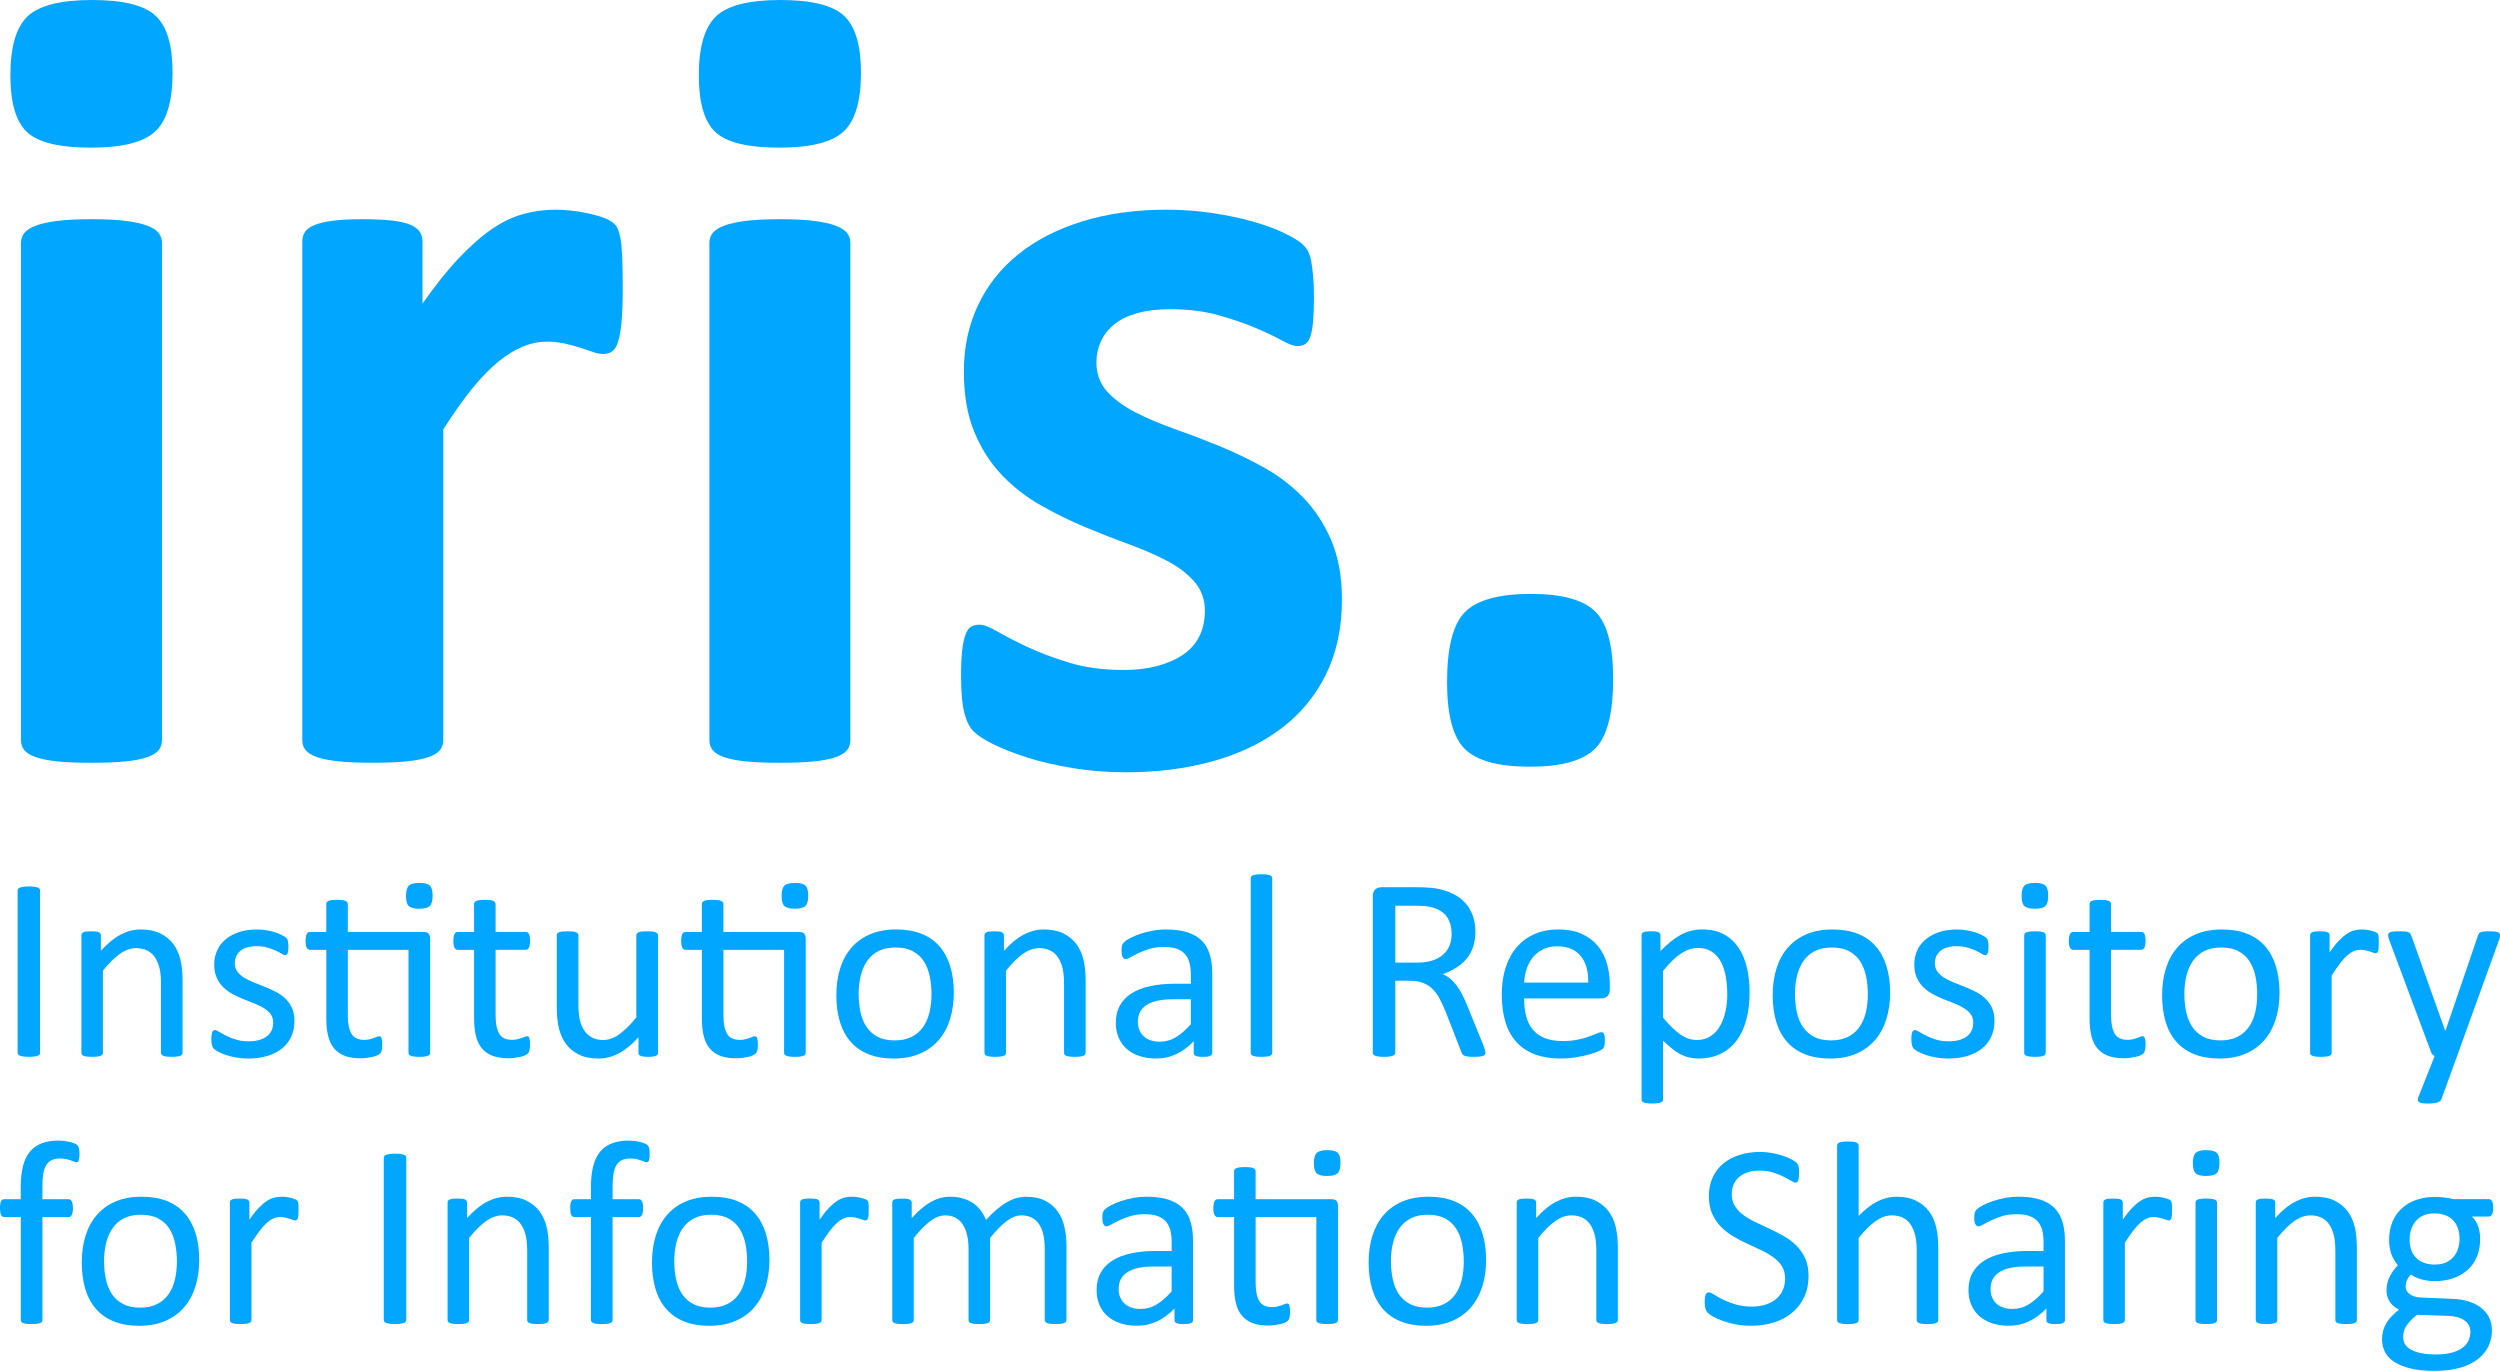 <?xml version="1.0" encoding="utf-8"?>
<!-- Generator: Adobe Illustrator 16.0.0, SVG Export Plug-In . SVG Version: 6.00 Build 0)  -->
<!DOCTYPE svg PUBLIC "-//W3C//DTD SVG 1.1//EN" "http://www.w3.org/Graphics/SVG/1.1/DTD/svg11.dtd">
<svg version="1.1" id="Layer_1" xmlns="http://www.w3.org/2000/svg" xmlns:xlink="http://www.w3.org/1999/xlink" x="0px" y="0px"
	 width="130.97px" height="71.819px" viewBox="0 0 130.97 71.819" enable-background="new 0 0 130.97 71.819" xml:space="preserve">
<g>
	<g>
		<path fill="#00a6ff" d="M9.041,3.809c0,1.484-0.303,2.51-0.908,3.076c-0.605,0.567-1.729,0.85-3.369,0.85
			c-1.66,0-2.779-0.273-3.354-0.82C0.833,6.368,0.544,5.381,0.544,3.955c0-1.484,0.297-2.515,0.894-3.091
			C2.034,0.289,3.162,0,4.822,0c1.641,0,2.754,0.278,3.34,0.835S9.041,2.383,9.041,3.809z M8.484,38.789
			c0,0.195-0.059,0.366-0.176,0.513S7.99,39.57,7.708,39.668c-0.283,0.098-0.659,0.171-1.128,0.22
			c-0.469,0.048-1.065,0.073-1.787,0.073c-0.723,0-1.318-0.025-1.787-0.073c-0.469-0.049-0.845-0.122-1.128-0.22
			c-0.283-0.098-0.483-0.22-0.601-0.366s-0.176-0.317-0.176-0.513V12.715c0-0.195,0.059-0.366,0.176-0.513s0.317-0.273,0.601-0.381
			c0.283-0.107,0.659-0.19,1.128-0.249s1.064-0.088,1.787-0.088c0.722,0,1.318,0.029,1.787,0.088s0.845,0.142,1.128,0.249
			c0.283,0.107,0.483,0.234,0.601,0.381s0.176,0.318,0.176,0.513V38.789z"/>
		<path fill="#00a6ff" d="M32.625,15.088c0,0.703-0.02,1.279-0.059,1.729c-0.04,0.45-0.098,0.801-0.176,1.055
			c-0.078,0.254-0.181,0.43-0.308,0.527c-0.127,0.098-0.289,0.146-0.483,0.146c-0.157,0-0.333-0.034-0.527-0.103
			c-0.195-0.068-0.415-0.142-0.659-0.22c-0.245-0.078-0.513-0.151-0.806-0.22c-0.293-0.068-0.615-0.103-0.967-0.103
			c-0.41,0-0.82,0.083-1.23,0.249c-0.41,0.166-0.835,0.425-1.274,0.776s-0.898,0.82-1.377,1.406
			c-0.479,0.586-0.992,1.309-1.538,2.168v16.289c0,0.195-0.059,0.366-0.176,0.513s-0.318,0.269-0.601,0.366
			c-0.283,0.098-0.659,0.171-1.128,0.22c-0.469,0.048-1.065,0.073-1.787,0.073c-0.723,0-1.318-0.025-1.787-0.073
			c-0.469-0.049-0.845-0.122-1.128-0.22c-0.283-0.098-0.483-0.22-0.601-0.366s-0.176-0.317-0.176-0.513V12.656
			c0-0.195,0.048-0.366,0.146-0.513c0.098-0.146,0.273-0.268,0.527-0.366c0.253-0.098,0.581-0.171,0.981-0.22
			c0.4-0.048,0.903-0.073,1.509-0.073c0.625,0,1.143,0.025,1.553,0.073c0.41,0.049,0.728,0.122,0.952,0.22
			c0.224,0.098,0.385,0.22,0.483,0.366c0.098,0.146,0.146,0.318,0.146,0.513v3.252c0.684-0.977,1.328-1.782,1.934-2.417
			c0.605-0.634,1.182-1.138,1.729-1.509c0.546-0.371,1.094-0.63,1.641-0.776c0.546-0.146,1.094-0.22,1.641-0.22
			c0.253,0,0.527,0.015,0.82,0.044s0.596,0.078,0.908,0.146c0.312,0.069,0.586,0.146,0.82,0.234s0.405,0.181,0.513,0.278
			c0.107,0.098,0.186,0.205,0.234,0.322c0.048,0.117,0.092,0.278,0.132,0.483c0.039,0.205,0.068,0.513,0.088,0.923
			C32.614,13.828,32.625,14.385,32.625,15.088z"/>
		<path fill="#00a6ff" d="M45.105,3.809c0,1.484-0.303,2.51-0.908,3.076c-0.605,0.567-1.729,0.85-3.369,0.85
			c-1.66,0-2.779-0.273-3.354-0.82c-0.576-0.546-0.864-1.533-0.864-2.959c0-1.484,0.297-2.515,0.894-3.091
			C38.098,0.289,39.226,0,40.886,0c1.641,0,2.754,0.278,3.34,0.835S45.105,2.383,45.105,3.809z M44.548,38.789
			c0,0.195-0.059,0.366-0.176,0.513s-0.318,0.269-0.601,0.366c-0.283,0.098-0.659,0.171-1.128,0.22
			c-0.469,0.048-1.065,0.073-1.787,0.073c-0.723,0-1.318-0.025-1.787-0.073c-0.469-0.049-0.845-0.122-1.128-0.22
			c-0.283-0.098-0.483-0.22-0.601-0.366s-0.176-0.317-0.176-0.513V12.715c0-0.195,0.059-0.366,0.176-0.513s0.317-0.273,0.601-0.381
			c0.283-0.107,0.659-0.19,1.128-0.249s1.064-0.088,1.787-0.088c0.722,0,1.318,0.029,1.787,0.088s0.845,0.142,1.128,0.249
			c0.283,0.107,0.483,0.234,0.601,0.381s0.176,0.318,0.176,0.513V38.789z"/>
		<path fill="#00a6ff" d="M70.301,31.406c0,1.484-0.279,2.793-0.836,3.926c-0.557,1.133-1.343,2.08-2.357,2.842
			c-1.016,0.762-2.217,1.333-3.604,1.714c-1.387,0.381-2.891,0.571-4.512,0.571c-0.977,0-1.909-0.073-2.798-0.22
			c-0.889-0.146-1.685-0.333-2.388-0.557s-1.289-0.454-1.758-0.688s-0.811-0.454-1.025-0.659c-0.215-0.205-0.381-0.527-0.498-0.967
			s-0.176-1.088-0.176-1.948c0-0.566,0.019-1.021,0.059-1.362c0.039-0.341,0.098-0.615,0.176-0.82
			c0.078-0.205,0.176-0.341,0.293-0.41c0.117-0.068,0.264-0.103,0.439-0.103c0.215,0,0.532,0.122,0.952,0.366
			c0.42,0.245,0.942,0.513,1.567,0.806c0.625,0.293,1.352,0.567,2.183,0.82c0.83,0.254,1.772,0.381,2.827,0.381
			c0.664,0,1.255-0.068,1.772-0.205c0.517-0.136,0.967-0.332,1.348-0.586c0.381-0.253,0.669-0.576,0.864-0.967
			c0.195-0.391,0.293-0.839,0.293-1.348c0-0.586-0.181-1.088-0.542-1.509c-0.362-0.42-0.84-0.786-1.436-1.099
			c-0.596-0.312-1.27-0.605-2.021-0.879c-0.752-0.273-1.523-0.576-2.314-0.908c-0.791-0.332-1.563-0.713-2.314-1.143
			c-0.752-0.429-1.426-0.957-2.021-1.582c-0.596-0.625-1.074-1.377-1.436-2.256c-0.362-0.879-0.542-1.934-0.542-3.164
			c0-1.25,0.244-2.397,0.732-3.442c0.488-1.044,1.191-1.938,2.109-2.681c0.918-0.742,2.036-1.318,3.354-1.729
			s2.798-0.615,4.438-0.615c0.82,0,1.616,0.059,2.388,0.176c0.771,0.117,1.469,0.264,2.095,0.439
			c0.625,0.176,1.153,0.366,1.583,0.571c0.429,0.205,0.736,0.381,0.922,0.527s0.318,0.293,0.396,0.439
			c0.077,0.146,0.136,0.322,0.176,0.527c0.039,0.205,0.072,0.459,0.102,0.762c0.029,0.303,0.045,0.679,0.045,1.128
			c0,0.527-0.016,0.957-0.045,1.289c-0.029,0.333-0.078,0.596-0.146,0.791c-0.068,0.195-0.16,0.327-0.277,0.396
			c-0.117,0.069-0.254,0.103-0.41,0.103c-0.176,0-0.45-0.103-0.82-0.308c-0.371-0.205-0.835-0.425-1.392-0.659
			s-1.201-0.454-1.934-0.659s-1.567-0.308-2.505-0.308c-0.664,0-1.241,0.069-1.729,0.205c-0.488,0.137-0.889,0.333-1.201,0.586
			c-0.312,0.254-0.547,0.552-0.703,0.894c-0.157,0.342-0.234,0.708-0.234,1.099c0,0.605,0.186,1.113,0.557,1.523
			c0.371,0.41,0.859,0.772,1.465,1.084c0.605,0.312,1.293,0.605,2.065,0.879c0.771,0.274,1.553,0.571,2.344,0.894
			s1.572,0.699,2.344,1.128c0.771,0.43,1.46,0.957,2.066,1.582c0.604,0.625,1.094,1.373,1.465,2.241
			C70.114,29.185,70.301,30.215,70.301,31.406z"/>
		<path fill="#00a6ff" d="M84.51,35.566c0,1.816-0.318,3.037-0.953,3.662s-1.771,0.938-3.412,0.938s-2.773-0.308-3.398-0.923
			c-0.626-0.615-0.938-1.782-0.938-3.501c0-1.835,0.316-3.066,0.951-3.691c0.635-0.625,1.783-0.938,3.443-0.938
			c1.621,0,2.743,0.308,3.369,0.923C84.197,32.651,84.51,33.828,84.51,35.566z"/>
	</g>
	<g>
		<path fill="#00a6ff" d="M2.099,55.146c0,0.036-0.009,0.068-0.027,0.096s-0.05,0.049-0.096,0.064
			c-0.045,0.017-0.106,0.03-0.181,0.041c-0.075,0.012-0.17,0.018-0.284,0.018c-0.109,0-0.203-0.006-0.28-0.018
			c-0.078-0.011-0.139-0.024-0.185-0.041C1,55.291,0.968,55.27,0.95,55.242s-0.027-0.06-0.027-0.096v-8.49
			c0-0.036,0.01-0.068,0.031-0.096s0.055-0.049,0.103-0.064c0.048-0.017,0.109-0.03,0.185-0.041c0.075-0.012,0.165-0.018,0.27-0.018
			c0.114,0,0.208,0.006,0.284,0.018c0.075,0.011,0.136,0.024,0.181,0.041c0.045,0.016,0.078,0.037,0.096,0.064
			s0.027,0.06,0.027,0.096V55.146z"/>
		<path fill="#00a6ff" d="M9.562,55.153c0,0.036-0.009,0.067-0.027,0.093c-0.018,0.024-0.048,0.046-0.089,0.064
			s-0.098,0.032-0.171,0.041s-0.164,0.014-0.273,0.014c-0.114,0-0.208-0.005-0.28-0.014s-0.13-0.022-0.171-0.041
			s-0.071-0.04-0.089-0.064c-0.018-0.025-0.027-0.057-0.027-0.093v-3.603c0-0.351-0.027-0.634-0.082-0.848s-0.134-0.398-0.239-0.554
			s-0.24-0.273-0.407-0.355s-0.359-0.123-0.578-0.123c-0.283,0-0.565,0.101-0.848,0.301s-0.579,0.494-0.889,0.882v4.3
			c0,0.036-0.009,0.067-0.027,0.093c-0.018,0.024-0.048,0.046-0.089,0.064s-0.098,0.032-0.171,0.041s-0.167,0.014-0.28,0.014
			c-0.109,0-0.201-0.005-0.273-0.014s-0.131-0.022-0.174-0.041s-0.073-0.04-0.089-0.064c-0.016-0.025-0.024-0.057-0.024-0.093
			v-6.152c0-0.036,0.007-0.067,0.021-0.093c0.014-0.024,0.041-0.047,0.082-0.068c0.041-0.02,0.093-0.033,0.157-0.041
			c0.064-0.006,0.148-0.01,0.253-0.01c0.1,0,0.184,0.004,0.25,0.01c0.066,0.008,0.117,0.021,0.154,0.041
			c0.037,0.021,0.062,0.044,0.079,0.068c0.016,0.025,0.024,0.057,0.024,0.093v0.813c0.346-0.388,0.691-0.671,1.036-0.852
			c0.344-0.18,0.691-0.27,1.042-0.27c0.41,0,0.755,0.069,1.036,0.209c0.28,0.139,0.507,0.324,0.68,0.557s0.297,0.505,0.373,0.816
			c0.075,0.312,0.113,0.688,0.113,1.125V55.153z"/>
		<path fill="#00a6ff" d="M15.426,53.479c0,0.314-0.058,0.595-0.174,0.841s-0.281,0.453-0.496,0.622s-0.469,0.296-0.766,0.383
			s-0.622,0.13-0.978,0.13c-0.219,0-0.427-0.017-0.625-0.052c-0.198-0.033-0.376-0.077-0.533-0.129
			c-0.157-0.053-0.291-0.107-0.4-0.164c-0.109-0.058-0.189-0.108-0.239-0.154s-0.086-0.109-0.109-0.191s-0.034-0.193-0.034-0.335
			c0-0.087,0.004-0.159,0.014-0.219s0.021-0.107,0.034-0.144s0.033-0.062,0.058-0.078c0.025-0.017,0.054-0.024,0.085-0.024
			c0.05,0,0.124,0.03,0.222,0.093c0.098,0.061,0.219,0.128,0.362,0.201s0.313,0.141,0.509,0.201
			c0.196,0.062,0.421,0.093,0.677,0.093c0.191,0,0.365-0.021,0.52-0.062s0.29-0.102,0.403-0.182
			c0.114-0.079,0.202-0.181,0.263-0.304s0.092-0.269,0.092-0.438c0-0.173-0.044-0.319-0.133-0.438s-0.206-0.224-0.352-0.314
			s-0.31-0.172-0.492-0.243c-0.182-0.07-0.37-0.145-0.564-0.222s-0.383-0.165-0.567-0.263c-0.185-0.099-0.35-0.218-0.496-0.359
			s-0.263-0.31-0.352-0.506s-0.133-0.431-0.133-0.704c0-0.241,0.047-0.473,0.14-0.694c0.093-0.221,0.233-0.414,0.42-0.58
			c0.187-0.167,0.42-0.3,0.701-0.4s0.607-0.15,0.981-0.15c0.164,0,0.328,0.014,0.492,0.041s0.312,0.062,0.444,0.103
			s0.245,0.085,0.338,0.134c0.093,0.047,0.164,0.09,0.212,0.126s0.08,0.068,0.096,0.096s0.027,0.058,0.034,0.093
			c0.007,0.033,0.014,0.076,0.021,0.126s0.01,0.111,0.01,0.185c0,0.077-0.003,0.145-0.01,0.201
			c-0.007,0.058-0.018,0.104-0.034,0.141S15.032,50,15.009,50.016c-0.023,0.017-0.048,0.024-0.075,0.024
			c-0.041,0-0.1-0.025-0.178-0.075s-0.178-0.104-0.301-0.16c-0.123-0.058-0.268-0.111-0.434-0.161s-0.356-0.075-0.571-0.075
			c-0.191,0-0.36,0.021-0.506,0.064c-0.146,0.044-0.266,0.105-0.359,0.186c-0.093,0.079-0.164,0.174-0.212,0.283
			s-0.072,0.228-0.072,0.355c0,0.178,0.045,0.327,0.137,0.447c0.091,0.121,0.209,0.228,0.355,0.318s0.312,0.173,0.499,0.246
			s0.377,0.148,0.571,0.226s0.385,0.164,0.574,0.26s0.356,0.212,0.502,0.349s0.263,0.301,0.352,0.492S15.426,53.214,15.426,53.479z"
			/>
		<path fill="#00a6ff" d="M22.179,48.823c0.137,0,0.23,0.03,0.28,0.093c0.05,0.061,0.075,0.151,0.075,0.27v5.968
			c0,0.036-0.009,0.067-0.027,0.093c-0.018,0.024-0.049,0.046-0.092,0.064s-0.102,0.032-0.174,0.041s-0.162,0.014-0.267,0.014
			c-0.114,0-0.208-0.005-0.28-0.014s-0.131-0.022-0.174-0.041s-0.074-0.04-0.092-0.064c-0.018-0.025-0.027-0.057-0.027-0.093V49.76
			h-3.179v3.432c0,0.424,0.062,0.744,0.188,0.961c0.125,0.216,0.35,0.324,0.673,0.324c0.105,0,0.198-0.01,0.28-0.031
			c0.082-0.02,0.155-0.042,0.219-0.064s0.119-0.045,0.164-0.064c0.045-0.021,0.086-0.031,0.123-0.031
			c0.023,0,0.044,0.006,0.065,0.018c0.021,0.011,0.037,0.032,0.048,0.064s0.021,0.075,0.031,0.13s0.014,0.123,0.014,0.205
			c0,0.132-0.009,0.235-0.027,0.312c-0.018,0.074-0.045,0.132-0.082,0.17c-0.037,0.039-0.091,0.074-0.164,0.106
			s-0.156,0.058-0.25,0.079c-0.093,0.02-0.192,0.037-0.297,0.051s-0.209,0.021-0.314,0.021c-0.319,0-0.592-0.042-0.82-0.126
			c-0.228-0.085-0.415-0.213-0.561-0.383c-0.146-0.172-0.252-0.388-0.318-0.65c-0.066-0.262-0.099-0.57-0.099-0.926V49.76h-0.861
			c-0.068,0-0.123-0.036-0.164-0.109s-0.062-0.191-0.062-0.355c0-0.087,0.006-0.159,0.017-0.219s0.026-0.108,0.044-0.146
			c0.018-0.039,0.042-0.066,0.072-0.082c0.03-0.017,0.062-0.024,0.099-0.024h0.854V47.36c0-0.032,0.008-0.062,0.024-0.089
			s0.045-0.051,0.089-0.072c0.043-0.02,0.102-0.035,0.174-0.044s0.164-0.014,0.273-0.014c0.114,0,0.208,0.005,0.28,0.014
			s0.13,0.024,0.171,0.044c0.041,0.021,0.071,0.045,0.089,0.072s0.027,0.057,0.027,0.089v1.463H22.179z M22.664,46.923
			c0,0.265-0.05,0.444-0.15,0.54s-0.285,0.144-0.554,0.144c-0.264,0-0.445-0.047-0.543-0.14c-0.098-0.094-0.147-0.271-0.147-0.53
			c0-0.265,0.05-0.444,0.15-0.54s0.285-0.144,0.554-0.144c0.264,0,0.445,0.047,0.543,0.14
			C22.615,46.486,22.664,46.663,22.664,46.923z"/>
		<path fill="#00a6ff" d="M27.769,54.702c0,0.132-0.009,0.237-0.027,0.314s-0.045,0.135-0.082,0.171s-0.091,0.07-0.164,0.103
			s-0.156,0.058-0.25,0.079c-0.093,0.02-0.192,0.037-0.297,0.051s-0.209,0.021-0.314,0.021c-0.319,0-0.592-0.042-0.82-0.126
			c-0.228-0.085-0.415-0.213-0.561-0.383c-0.146-0.172-0.252-0.388-0.318-0.65c-0.066-0.262-0.099-0.57-0.099-0.926V49.76h-0.861
			c-0.068,0-0.123-0.036-0.164-0.109s-0.062-0.191-0.062-0.355c0-0.087,0.006-0.159,0.017-0.219s0.026-0.108,0.044-0.146
			c0.018-0.039,0.042-0.066,0.072-0.082c0.03-0.017,0.062-0.024,0.099-0.024h0.854V47.36c0-0.032,0.008-0.062,0.024-0.089
			s0.045-0.051,0.089-0.072c0.043-0.02,0.102-0.035,0.174-0.044s0.164-0.014,0.273-0.014c0.114,0,0.208,0.005,0.28,0.014
			s0.13,0.024,0.171,0.044c0.041,0.021,0.071,0.045,0.089,0.072s0.027,0.057,0.027,0.089v1.463h1.579
			c0.037,0,0.068,0.008,0.096,0.024c0.027,0.016,0.051,0.043,0.072,0.082c0.021,0.038,0.035,0.087,0.044,0.146
			s0.014,0.132,0.014,0.219c0,0.164-0.021,0.282-0.062,0.355s-0.096,0.109-0.164,0.109h-1.579v3.432
			c0,0.424,0.062,0.744,0.188,0.961c0.125,0.216,0.35,0.324,0.673,0.324c0.105,0,0.198-0.01,0.28-0.031
			c0.082-0.02,0.155-0.042,0.219-0.064s0.119-0.045,0.164-0.064c0.045-0.021,0.086-0.031,0.123-0.031
			c0.023,0,0.044,0.006,0.065,0.018c0.021,0.011,0.037,0.032,0.048,0.064s0.021,0.075,0.031,0.13S27.769,54.62,27.769,54.702z"/>
		<path fill="#00a6ff" d="M34.474,55.153c0,0.036-0.008,0.067-0.024,0.093c-0.016,0.024-0.044,0.046-0.085,0.064
			s-0.095,0.032-0.161,0.041s-0.147,0.014-0.243,0.014c-0.105,0-0.19-0.005-0.256-0.014s-0.119-0.022-0.157-0.041
			s-0.065-0.04-0.079-0.064c-0.014-0.025-0.021-0.057-0.021-0.093V54.34c-0.351,0.388-0.697,0.67-1.039,0.848
			s-0.688,0.267-1.039,0.267c-0.41,0-0.755-0.068-1.036-0.205s-0.507-0.322-0.68-0.558c-0.173-0.234-0.297-0.508-0.373-0.82
			c-0.075-0.312-0.113-0.691-0.113-1.138v-3.732c0-0.036,0.008-0.067,0.024-0.093c0.016-0.024,0.047-0.047,0.092-0.068
			c0.045-0.02,0.105-0.033,0.178-0.041c0.073-0.006,0.164-0.01,0.273-0.01s0.201,0.004,0.273,0.01
			c0.073,0.008,0.131,0.021,0.174,0.041c0.043,0.021,0.074,0.044,0.092,0.068c0.018,0.025,0.027,0.057,0.027,0.093v3.582
			c0,0.36,0.026,0.648,0.079,0.864c0.052,0.217,0.132,0.401,0.239,0.555c0.107,0.152,0.243,0.271,0.407,0.355
			c0.164,0.084,0.355,0.126,0.574,0.126c0.283,0,0.564-0.101,0.844-0.301s0.578-0.494,0.892-0.882v-4.3
			c0-0.036,0.008-0.067,0.024-0.093c0.016-0.024,0.047-0.047,0.092-0.068c0.045-0.02,0.104-0.033,0.174-0.041
			c0.071-0.006,0.163-0.01,0.277-0.01c0.109,0,0.201,0.004,0.273,0.01c0.073,0.008,0.13,0.021,0.171,0.041
			c0.041,0.021,0.072,0.044,0.092,0.068c0.021,0.025,0.031,0.057,0.031,0.093V55.153z"/>
		<path fill="#00a6ff" d="M41.855,48.823c0.137,0,0.23,0.03,0.28,0.093c0.05,0.061,0.075,0.151,0.075,0.27v5.968
			c0,0.036-0.009,0.067-0.027,0.093c-0.018,0.024-0.049,0.046-0.092,0.064s-0.102,0.032-0.174,0.041s-0.162,0.014-0.267,0.014
			c-0.114,0-0.208-0.005-0.28-0.014s-0.131-0.022-0.174-0.041s-0.074-0.04-0.092-0.064c-0.018-0.025-0.027-0.057-0.027-0.093V49.76
			h-3.179v3.432c0,0.424,0.062,0.744,0.188,0.961c0.125,0.216,0.35,0.324,0.673,0.324c0.105,0,0.198-0.01,0.28-0.031
			c0.082-0.02,0.155-0.042,0.219-0.064s0.119-0.045,0.164-0.064c0.045-0.021,0.086-0.031,0.123-0.031
			c0.023,0,0.044,0.006,0.065,0.018c0.021,0.011,0.037,0.032,0.048,0.064s0.021,0.075,0.031,0.13s0.014,0.123,0.014,0.205
			c0,0.132-0.009,0.235-0.027,0.312c-0.018,0.074-0.045,0.132-0.082,0.17c-0.037,0.039-0.091,0.074-0.164,0.106
			s-0.156,0.058-0.25,0.079c-0.093,0.02-0.192,0.037-0.297,0.051s-0.209,0.021-0.314,0.021c-0.319,0-0.592-0.042-0.82-0.126
			c-0.228-0.085-0.415-0.213-0.561-0.383c-0.146-0.172-0.252-0.388-0.318-0.65c-0.066-0.262-0.099-0.57-0.099-0.926V49.76h-0.861
			c-0.068,0-0.123-0.036-0.164-0.109s-0.062-0.191-0.062-0.355c0-0.087,0.006-0.159,0.017-0.219s0.026-0.108,0.044-0.146
			c0.018-0.039,0.042-0.066,0.072-0.082c0.03-0.017,0.062-0.024,0.099-0.024h0.854V47.36c0-0.032,0.008-0.062,0.024-0.089
			s0.045-0.051,0.089-0.072c0.043-0.02,0.102-0.035,0.174-0.044s0.164-0.014,0.273-0.014c0.114,0,0.208,0.005,0.28,0.014
			s0.13,0.024,0.171,0.044c0.041,0.021,0.071,0.045,0.089,0.072s0.027,0.057,0.027,0.089v1.463H41.855z M42.341,46.923
			c0,0.265-0.05,0.444-0.15,0.54s-0.285,0.144-0.554,0.144c-0.264,0-0.445-0.047-0.543-0.14c-0.098-0.094-0.147-0.271-0.147-0.53
			c0-0.265,0.05-0.444,0.15-0.54s0.285-0.144,0.554-0.144c0.264,0,0.445,0.047,0.543,0.14
			C42.292,46.486,42.341,46.663,42.341,46.923z"/>
		<path fill="#00a6ff" d="M49.968,52.009c0,0.501-0.066,0.963-0.198,1.384c-0.132,0.422-0.329,0.785-0.591,1.091
			s-0.59,0.544-0.984,0.714c-0.394,0.172-0.851,0.257-1.371,0.257c-0.506,0-0.947-0.075-1.323-0.226s-0.689-0.369-0.94-0.656
			S44.124,53.937,44,53.526s-0.185-0.875-0.185-1.395c0-0.501,0.065-0.963,0.195-1.384c0.13-0.422,0.326-0.785,0.588-1.091
			s0.589-0.542,0.981-0.711s0.85-0.253,1.374-0.253c0.506,0,0.947,0.075,1.323,0.226s0.689,0.369,0.94,0.656
			s0.438,0.636,0.564,1.046S49.968,51.494,49.968,52.009z M48.799,52.084c0-0.333-0.031-0.647-0.093-0.943s-0.165-0.556-0.307-0.779
			c-0.143-0.224-0.336-0.4-0.58-0.529c-0.244-0.131-0.547-0.195-0.911-0.195c-0.335,0-0.624,0.06-0.866,0.178
			c-0.241,0.118-0.44,0.286-0.597,0.502c-0.156,0.217-0.272,0.474-0.348,0.77s-0.114,0.62-0.114,0.971
			c0,0.337,0.031,0.654,0.093,0.95c0.062,0.296,0.166,0.555,0.31,0.776c0.145,0.221,0.339,0.396,0.583,0.525
			c0.244,0.131,0.547,0.195,0.911,0.195c0.331,0,0.618-0.06,0.862-0.178c0.244-0.118,0.443-0.285,0.6-0.499
			c0.157-0.214,0.271-0.47,0.345-0.766S48.799,52.439,48.799,52.084z"/>
		<path fill="#00a6ff" d="M56.871,55.153c0,0.036-0.009,0.067-0.027,0.093c-0.018,0.024-0.048,0.046-0.089,0.064
			s-0.098,0.032-0.171,0.041s-0.164,0.014-0.273,0.014c-0.114,0-0.208-0.005-0.28-0.014s-0.13-0.022-0.171-0.041
			s-0.071-0.04-0.089-0.064c-0.018-0.025-0.027-0.057-0.027-0.093v-3.603c0-0.351-0.027-0.634-0.082-0.848s-0.134-0.398-0.239-0.554
			s-0.24-0.273-0.407-0.355s-0.359-0.123-0.578-0.123c-0.283,0-0.565,0.101-0.848,0.301s-0.579,0.494-0.889,0.882v4.3
			c0,0.036-0.009,0.067-0.027,0.093c-0.018,0.024-0.048,0.046-0.089,0.064s-0.098,0.032-0.171,0.041s-0.167,0.014-0.28,0.014
			c-0.109,0-0.201-0.005-0.273-0.014s-0.131-0.022-0.174-0.041s-0.073-0.04-0.089-0.064c-0.016-0.025-0.024-0.057-0.024-0.093
			v-6.152c0-0.036,0.007-0.067,0.021-0.093c0.014-0.024,0.041-0.047,0.082-0.068c0.041-0.02,0.093-0.033,0.157-0.041
			c0.064-0.006,0.148-0.01,0.253-0.01c0.1,0,0.184,0.004,0.25,0.01c0.066,0.008,0.117,0.021,0.154,0.041
			c0.037,0.021,0.062,0.044,0.079,0.068c0.016,0.025,0.024,0.057,0.024,0.093v0.813c0.346-0.388,0.691-0.671,1.036-0.852
			c0.344-0.18,0.691-0.27,1.042-0.27c0.41,0,0.755,0.069,1.036,0.209c0.28,0.139,0.507,0.324,0.68,0.557s0.297,0.505,0.373,0.816
			c0.075,0.312,0.113,0.688,0.113,1.125V55.153z"/>
		<path fill="#00a6ff" d="M63.508,55.16c0,0.055-0.018,0.096-0.055,0.123s-0.086,0.048-0.15,0.062s-0.157,0.021-0.28,0.021
			c-0.119,0-0.213-0.007-0.284-0.021s-0.122-0.034-0.154-0.062s-0.048-0.068-0.048-0.123v-0.615
			c-0.269,0.287-0.568,0.511-0.899,0.67s-0.68,0.239-1.049,0.239c-0.324,0-0.616-0.042-0.878-0.126
			c-0.262-0.085-0.485-0.207-0.67-0.366s-0.328-0.355-0.431-0.588s-0.154-0.497-0.154-0.793c0-0.347,0.071-0.647,0.212-0.902
			s0.344-0.467,0.608-0.636s0.588-0.295,0.971-0.379c0.383-0.085,0.813-0.127,1.292-0.127h0.848v-0.479
			c0-0.237-0.025-0.446-0.075-0.629s-0.131-0.334-0.243-0.455c-0.112-0.12-0.256-0.211-0.434-0.273
			c-0.178-0.061-0.396-0.092-0.656-0.092c-0.278,0-0.527,0.033-0.749,0.1c-0.221,0.065-0.415,0.139-0.581,0.219
			c-0.167,0.079-0.305,0.152-0.417,0.219c-0.112,0.065-0.195,0.099-0.25,0.099c-0.037,0-0.068-0.009-0.096-0.027
			s-0.051-0.046-0.072-0.082s-0.035-0.083-0.044-0.14c-0.009-0.058-0.014-0.12-0.014-0.188c0-0.114,0.008-0.204,0.024-0.271
			c0.016-0.065,0.055-0.128,0.116-0.188s0.167-0.129,0.318-0.209c0.15-0.079,0.324-0.152,0.52-0.219
			c0.196-0.065,0.41-0.12,0.643-0.164c0.232-0.043,0.467-0.064,0.704-0.064c0.442,0,0.818,0.05,1.128,0.15s0.561,0.247,0.752,0.441
			c0.191,0.193,0.331,0.434,0.417,0.721s0.13,0.622,0.13,1.005V55.16z M62.387,52.351h-0.964c-0.31,0-0.579,0.026-0.807,0.079
			c-0.228,0.052-0.417,0.129-0.567,0.232c-0.15,0.102-0.261,0.225-0.332,0.369c-0.071,0.143-0.106,0.309-0.106,0.495
			c0,0.319,0.102,0.573,0.304,0.763c0.203,0.188,0.486,0.283,0.851,0.283c0.296,0,0.571-0.075,0.824-0.226s0.519-0.381,0.796-0.69
			V52.351z"/>
		<path fill="#00a6ff" d="M66.651,55.153c0,0.036-0.009,0.067-0.027,0.093c-0.018,0.024-0.048,0.046-0.089,0.064
			s-0.098,0.032-0.171,0.041s-0.167,0.014-0.28,0.014c-0.109,0-0.201-0.005-0.273-0.014s-0.131-0.022-0.174-0.041
			s-0.073-0.04-0.089-0.064c-0.016-0.025-0.024-0.057-0.024-0.093v-9.133c0-0.036,0.008-0.068,0.024-0.096s0.045-0.05,0.089-0.068
			s0.102-0.032,0.174-0.041s0.164-0.014,0.273-0.014c0.114,0,0.208,0.005,0.28,0.014s0.13,0.022,0.171,0.041
			s0.071,0.041,0.089,0.068s0.027,0.06,0.027,0.096V55.153z"/>
		<path fill="#00a6ff" d="M77.818,55.146c0,0.036-0.007,0.068-0.021,0.096s-0.044,0.05-0.089,0.068s-0.109,0.032-0.191,0.041
			s-0.191,0.014-0.328,0.014c-0.119,0-0.215-0.005-0.291-0.014c-0.074-0.009-0.135-0.023-0.181-0.045
			c-0.046-0.02-0.081-0.049-0.106-0.085c-0.024-0.036-0.047-0.082-0.064-0.137L75.733,53c-0.096-0.237-0.194-0.455-0.298-0.652
			c-0.102-0.199-0.225-0.369-0.365-0.514c-0.141-0.143-0.308-0.255-0.499-0.334c-0.191-0.08-0.421-0.12-0.69-0.12h-0.786v3.767
			c0,0.036-0.011,0.068-0.03,0.096c-0.021,0.027-0.053,0.049-0.096,0.064c-0.044,0.017-0.104,0.03-0.178,0.041
			c-0.076,0.012-0.17,0.018-0.284,0.018s-0.208-0.006-0.284-0.018c-0.074-0.011-0.135-0.024-0.181-0.041
			c-0.046-0.016-0.077-0.037-0.096-0.064s-0.027-0.06-0.027-0.096v-8.189c0-0.178,0.047-0.302,0.14-0.373
			c0.094-0.07,0.193-0.105,0.298-0.105h1.88c0.223,0,0.409,0.006,0.557,0.018c0.148,0.011,0.281,0.023,0.4,0.037
			c0.342,0.06,0.644,0.152,0.906,0.28c0.262,0.128,0.481,0.289,0.659,0.485s0.312,0.42,0.399,0.674
			c0.09,0.252,0.134,0.531,0.134,0.837c0,0.296-0.04,0.562-0.12,0.796c-0.079,0.235-0.194,0.442-0.345,0.623
			c-0.15,0.18-0.331,0.336-0.54,0.468s-0.444,0.244-0.704,0.335c0.146,0.063,0.278,0.145,0.396,0.242
			c0.118,0.099,0.229,0.216,0.331,0.353c0.104,0.137,0.199,0.294,0.291,0.472s0.182,0.378,0.273,0.602l0.793,1.948
			c0.064,0.164,0.105,0.279,0.123,0.345C77.809,55.059,77.818,55.11,77.818,55.146z M76.048,48.933c0-0.347-0.077-0.64-0.232-0.878
			c-0.155-0.24-0.415-0.412-0.779-0.517c-0.114-0.032-0.243-0.055-0.386-0.068c-0.145-0.014-0.332-0.021-0.564-0.021h-0.991v2.98
			h1.148c0.31,0,0.577-0.037,0.804-0.113c0.225-0.074,0.413-0.18,0.563-0.314c0.15-0.134,0.261-0.292,0.331-0.475
			C76.013,49.345,76.048,49.146,76.048,48.933z"/>
		<path fill="#00a6ff" d="M84.338,51.811c0,0.178-0.044,0.305-0.133,0.379c-0.09,0.076-0.191,0.113-0.307,0.113h-4.051
			c0,0.342,0.033,0.649,0.103,0.923s0.183,0.508,0.343,0.704s0.369,0.347,0.625,0.451c0.258,0.104,0.57,0.157,0.941,0.157
			c0.293,0,0.555-0.024,0.783-0.071c0.229-0.049,0.428-0.102,0.594-0.161c0.168-0.06,0.305-0.112,0.413-0.161
			c0.107-0.047,0.188-0.071,0.243-0.071c0.033,0,0.061,0.008,0.086,0.024c0.025,0.016,0.045,0.039,0.059,0.071
			s0.024,0.076,0.031,0.134c0.007,0.057,0.01,0.126,0.01,0.208c0,0.06-0.002,0.11-0.006,0.153c-0.005,0.044-0.011,0.082-0.018,0.117
			c-0.007,0.033-0.018,0.064-0.034,0.092s-0.036,0.054-0.062,0.078c-0.025,0.025-0.1,0.066-0.223,0.123
			c-0.123,0.058-0.282,0.113-0.479,0.168c-0.195,0.055-0.422,0.104-0.68,0.146c-0.258,0.044-0.532,0.065-0.824,0.065
			c-0.506,0-0.949-0.07-1.329-0.212s-0.7-0.351-0.96-0.629s-0.456-0.627-0.588-1.046c-0.133-0.419-0.199-0.907-0.199-1.463
			c0-0.528,0.068-1.004,0.205-1.425c0.137-0.422,0.334-0.779,0.592-1.074c0.258-0.293,0.568-0.52,0.934-0.676
			c0.364-0.158,0.771-0.236,1.223-0.236c0.483,0,0.895,0.077,1.234,0.232s0.619,0.363,0.838,0.625
			c0.219,0.263,0.379,0.57,0.481,0.924c0.103,0.353,0.153,0.729,0.153,1.131V51.811z M83.203,51.476
			c0.014-0.593-0.117-1.058-0.395-1.395s-0.689-0.506-1.234-0.506c-0.28,0-0.525,0.053-0.736,0.157s-0.388,0.244-0.529,0.417
			c-0.143,0.173-0.253,0.375-0.33,0.604c-0.078,0.23-0.122,0.471-0.131,0.722H83.203z"/>
		<path fill="#00a6ff" d="M91.658,51.981c0,0.538-0.059,1.021-0.174,1.449c-0.117,0.429-0.287,0.792-0.514,1.091
			c-0.225,0.298-0.504,0.528-0.837,0.689c-0.333,0.162-0.714,0.243-1.142,0.243c-0.182,0-0.352-0.019-0.506-0.055
			s-0.307-0.094-0.455-0.171c-0.147-0.077-0.295-0.176-0.44-0.294s-0.301-0.258-0.465-0.417v3.076c0,0.036-0.009,0.068-0.027,0.096
			s-0.048,0.05-0.089,0.068s-0.098,0.032-0.171,0.041s-0.167,0.014-0.28,0.014c-0.109,0-0.201-0.005-0.273-0.014
			s-0.131-0.022-0.174-0.041c-0.044-0.019-0.073-0.041-0.09-0.068c-0.016-0.027-0.023-0.06-0.023-0.096v-8.593
			c0-0.041,0.007-0.074,0.021-0.099c0.014-0.025,0.041-0.047,0.082-0.065s0.093-0.03,0.157-0.038c0.064-0.006,0.141-0.01,0.232-0.01
			c0.096,0,0.174,0.004,0.236,0.01c0.061,0.008,0.112,0.02,0.153,0.038s0.069,0.04,0.085,0.065c0.017,0.024,0.024,0.058,0.024,0.099
			v0.827c0.187-0.191,0.366-0.357,0.54-0.499s0.348-0.259,0.523-0.353c0.175-0.093,0.355-0.164,0.539-0.211
			c0.186-0.049,0.38-0.072,0.585-0.072c0.446,0,0.827,0.087,1.142,0.26s0.57,0.41,0.77,0.711c0.197,0.301,0.342,0.65,0.434,1.049
			C91.613,51.112,91.658,51.535,91.658,51.981z M90.489,52.111c0-0.314-0.024-0.619-0.072-0.912
			c-0.048-0.295-0.131-0.556-0.247-0.783c-0.117-0.228-0.274-0.41-0.472-0.547s-0.442-0.205-0.735-0.205
			c-0.147,0-0.292,0.021-0.434,0.064c-0.143,0.044-0.287,0.112-0.434,0.205c-0.146,0.094-0.301,0.217-0.461,0.369
			c-0.16,0.153-0.33,0.341-0.509,0.564v2.447c0.312,0.378,0.607,0.668,0.888,0.868c0.279,0.2,0.572,0.301,0.88,0.301
			c0.284,0,0.528-0.068,0.732-0.205s0.369-0.319,0.495-0.547c0.127-0.228,0.219-0.483,0.279-0.766
			C90.459,52.684,90.489,52.398,90.489,52.111z"/>
		<path fill="#00a6ff" d="M99.02,52.009c0,0.501-0.066,0.963-0.198,1.384c-0.132,0.422-0.329,0.785-0.591,1.091
			c-0.263,0.306-0.591,0.544-0.984,0.714c-0.395,0.172-0.852,0.257-1.371,0.257c-0.506,0-0.947-0.075-1.322-0.226
			c-0.377-0.15-0.689-0.369-0.94-0.656s-0.438-0.636-0.561-1.046s-0.185-0.875-0.185-1.395c0-0.501,0.064-0.963,0.195-1.384
			c0.129-0.422,0.325-0.785,0.588-1.091c0.262-0.306,0.588-0.542,0.98-0.711s0.85-0.253,1.374-0.253
			c0.506,0,0.946,0.075,1.323,0.226c0.375,0.15,0.689,0.369,0.939,0.656s0.438,0.636,0.564,1.046
			C98.957,51.031,99.02,51.494,99.02,52.009z M97.851,52.084c0-0.333-0.031-0.647-0.093-0.943c-0.062-0.296-0.165-0.556-0.307-0.779
			c-0.143-0.224-0.336-0.4-0.58-0.529c-0.244-0.131-0.547-0.195-0.91-0.195c-0.336,0-0.625,0.06-0.866,0.178
			s-0.44,0.286-0.597,0.502c-0.156,0.217-0.272,0.474-0.348,0.77c-0.076,0.296-0.114,0.62-0.114,0.971
			c0,0.337,0.03,0.654,0.093,0.95s0.166,0.555,0.311,0.776c0.145,0.221,0.34,0.396,0.583,0.525c0.243,0.131,0.548,0.195,0.911,0.195
			c0.33,0,0.617-0.06,0.861-0.178s0.443-0.285,0.6-0.499c0.157-0.214,0.271-0.47,0.346-0.766S97.851,52.439,97.851,52.084z"/>
		<path fill="#00a6ff" d="M104.486,53.479c0,0.314-0.058,0.595-0.174,0.841s-0.281,0.453-0.496,0.622
			c-0.214,0.169-0.469,0.296-0.766,0.383c-0.296,0.087-0.621,0.13-0.977,0.13c-0.219,0-0.428-0.017-0.626-0.052
			c-0.198-0.033-0.376-0.077-0.533-0.129c-0.157-0.053-0.29-0.107-0.399-0.164c-0.109-0.058-0.189-0.108-0.24-0.154
			c-0.05-0.046-0.086-0.109-0.109-0.191c-0.022-0.082-0.033-0.193-0.033-0.335c0-0.087,0.004-0.159,0.014-0.219
			c0.009-0.06,0.02-0.107,0.033-0.144s0.033-0.062,0.059-0.078c0.025-0.017,0.054-0.024,0.086-0.024c0.05,0,0.123,0.03,0.222,0.093
			c0.099,0.061,0.219,0.128,0.362,0.201s0.313,0.141,0.51,0.201c0.195,0.062,0.421,0.093,0.676,0.093
			c0.191,0,0.365-0.021,0.52-0.062c0.155-0.041,0.29-0.102,0.404-0.182c0.113-0.079,0.201-0.181,0.263-0.304
			s0.093-0.269,0.093-0.438c0-0.173-0.045-0.319-0.134-0.438s-0.206-0.224-0.353-0.314c-0.146-0.091-0.31-0.172-0.492-0.243
			c-0.182-0.07-0.369-0.145-0.563-0.222s-0.383-0.165-0.567-0.263c-0.185-0.099-0.35-0.218-0.496-0.359
			c-0.146-0.142-0.263-0.31-0.352-0.506s-0.133-0.431-0.133-0.704c0-0.241,0.047-0.473,0.14-0.694
			c0.093-0.221,0.233-0.414,0.421-0.58c0.187-0.167,0.42-0.3,0.7-0.4s0.607-0.15,0.981-0.15c0.164,0,0.328,0.014,0.492,0.041
			s0.312,0.062,0.443,0.103c0.133,0.041,0.246,0.085,0.339,0.134c0.093,0.047,0.164,0.09,0.212,0.126s0.08,0.068,0.096,0.096
			s0.027,0.058,0.034,0.093c0.007,0.033,0.014,0.076,0.021,0.126s0.01,0.111,0.01,0.185c0,0.077-0.003,0.145-0.01,0.201
			c-0.007,0.058-0.018,0.104-0.034,0.141s-0.035,0.062-0.058,0.078c-0.023,0.017-0.049,0.024-0.076,0.024
			c-0.041,0-0.1-0.025-0.178-0.075c-0.077-0.05-0.178-0.104-0.301-0.16c-0.123-0.058-0.268-0.111-0.434-0.161
			s-0.356-0.075-0.57-0.075c-0.191,0-0.36,0.021-0.506,0.064c-0.146,0.044-0.266,0.105-0.359,0.186
			c-0.094,0.079-0.164,0.174-0.212,0.283s-0.071,0.228-0.071,0.355c0,0.178,0.045,0.327,0.137,0.447
			c0.091,0.121,0.209,0.228,0.355,0.318c0.146,0.091,0.312,0.173,0.498,0.246c0.188,0.073,0.377,0.148,0.571,0.226
			s0.386,0.164,0.574,0.26s0.356,0.212,0.503,0.349c0.146,0.137,0.263,0.301,0.352,0.492S104.486,53.214,104.486,53.479z"/>
		<path fill="#00a6ff" d="M107.302,46.923c0,0.265-0.05,0.444-0.15,0.54s-0.284,0.144-0.554,0.144c-0.264,0-0.445-0.047-0.543-0.14
			c-0.099-0.094-0.147-0.271-0.147-0.53c0-0.265,0.05-0.444,0.15-0.54s0.284-0.144,0.554-0.144c0.264,0,0.445,0.047,0.543,0.14
			C107.253,46.486,107.302,46.663,107.302,46.923z M107.172,55.153c0,0.036-0.01,0.067-0.027,0.093
			c-0.018,0.024-0.048,0.046-0.089,0.064s-0.099,0.032-0.171,0.041s-0.166,0.014-0.28,0.014c-0.109,0-0.2-0.005-0.273-0.014
			s-0.131-0.022-0.175-0.041c-0.043-0.019-0.072-0.04-0.088-0.064c-0.017-0.025-0.024-0.057-0.024-0.093v-6.152
			c0-0.032,0.008-0.062,0.024-0.089c0.016-0.027,0.045-0.05,0.088-0.068c0.044-0.019,0.102-0.032,0.175-0.041
			s0.164-0.014,0.273-0.014c0.114,0,0.208,0.005,0.28,0.014s0.13,0.022,0.171,0.041s0.071,0.041,0.089,0.068
			s0.027,0.057,0.027,0.089V55.153z"/>
		<path fill="#00a6ff" d="M112.4,54.702c0,0.132-0.01,0.237-0.027,0.314s-0.045,0.135-0.082,0.171s-0.092,0.07-0.164,0.103
			s-0.156,0.058-0.25,0.079c-0.093,0.02-0.191,0.037-0.297,0.051s-0.209,0.021-0.314,0.021c-0.318,0-0.592-0.042-0.82-0.126
			c-0.229-0.085-0.414-0.213-0.561-0.383c-0.146-0.172-0.252-0.388-0.318-0.65c-0.065-0.262-0.099-0.57-0.099-0.926V49.76h-0.861
			c-0.068,0-0.123-0.036-0.164-0.109s-0.062-0.191-0.062-0.355c0-0.087,0.006-0.159,0.018-0.219c0.011-0.06,0.025-0.108,0.044-0.146
			c0.019-0.039,0.042-0.066,0.071-0.082c0.03-0.017,0.062-0.024,0.1-0.024h0.854V47.36c0-0.032,0.008-0.062,0.024-0.089
			c0.016-0.027,0.045-0.051,0.088-0.072c0.044-0.02,0.102-0.035,0.175-0.044s0.164-0.014,0.273-0.014
			c0.114,0,0.208,0.005,0.28,0.014s0.13,0.024,0.171,0.044c0.041,0.021,0.071,0.045,0.089,0.072s0.027,0.057,0.027,0.089v1.463
			h1.579c0.036,0,0.068,0.008,0.096,0.024c0.027,0.016,0.052,0.043,0.071,0.082c0.021,0.038,0.035,0.087,0.045,0.146
			s0.014,0.132,0.014,0.219c0,0.164-0.021,0.282-0.062,0.355s-0.096,0.109-0.164,0.109h-1.579v3.432
			c0,0.424,0.062,0.744,0.188,0.961c0.126,0.216,0.35,0.324,0.674,0.324c0.105,0,0.198-0.01,0.28-0.031
			c0.082-0.02,0.155-0.042,0.219-0.064s0.118-0.045,0.164-0.064c0.046-0.021,0.087-0.031,0.123-0.031
			c0.022,0,0.044,0.006,0.065,0.018c0.02,0.011,0.036,0.032,0.047,0.064c0.012,0.032,0.021,0.075,0.031,0.13
			S112.4,54.62,112.4,54.702z"/>
		<path fill="#00a6ff" d="M119.42,52.009c0,0.501-0.066,0.963-0.199,1.384c-0.132,0.422-0.328,0.785-0.591,1.091
			s-0.591,0.544-0.984,0.714c-0.394,0.172-0.851,0.257-1.37,0.257c-0.506,0-0.947-0.075-1.323-0.226s-0.689-0.369-0.94-0.656
			c-0.25-0.287-0.438-0.636-0.561-1.046s-0.184-0.875-0.184-1.395c0-0.501,0.064-0.963,0.194-1.384
			c0.13-0.422,0.325-0.785,0.588-1.091s0.589-0.542,0.981-0.711c0.392-0.169,0.85-0.253,1.373-0.253
			c0.506,0,0.947,0.075,1.323,0.226s0.689,0.369,0.94,0.656c0.25,0.287,0.438,0.636,0.563,1.046S119.42,51.494,119.42,52.009z
			 M118.25,52.084c0-0.333-0.031-0.647-0.093-0.943s-0.165-0.556-0.307-0.779c-0.143-0.224-0.336-0.4-0.579-0.529
			c-0.244-0.131-0.548-0.195-0.911-0.195c-0.335,0-0.624,0.06-0.866,0.178c-0.24,0.118-0.439,0.286-0.596,0.502
			c-0.156,0.217-0.273,0.474-0.349,0.77s-0.114,0.62-0.114,0.971c0,0.337,0.031,0.654,0.094,0.95s0.166,0.555,0.311,0.776
			c0.145,0.221,0.339,0.396,0.582,0.525c0.244,0.131,0.548,0.195,0.911,0.195c0.331,0,0.618-0.06,0.862-0.178s0.443-0.285,0.6-0.499
			s0.271-0.47,0.346-0.766C118.214,52.766,118.25,52.439,118.25,52.084z"/>
		<path fill="#00a6ff" d="M124.62,49.404c0,0.101-0.003,0.185-0.007,0.253s-0.014,0.122-0.027,0.161
			c-0.014,0.038-0.031,0.068-0.051,0.088c-0.021,0.021-0.049,0.031-0.086,0.031s-0.081-0.01-0.133-0.031
			c-0.053-0.02-0.112-0.041-0.178-0.061c-0.066-0.021-0.141-0.04-0.223-0.059s-0.171-0.027-0.267-0.027
			c-0.114,0-0.226,0.022-0.335,0.068s-0.225,0.121-0.346,0.226c-0.12,0.104-0.246,0.244-0.379,0.417s-0.277,0.385-0.438,0.636v4.047
			c0,0.036-0.01,0.067-0.027,0.093c-0.018,0.024-0.048,0.046-0.089,0.064s-0.099,0.032-0.171,0.041s-0.166,0.014-0.28,0.014
			c-0.109,0-0.2-0.005-0.273-0.014s-0.131-0.022-0.175-0.041c-0.043-0.019-0.072-0.04-0.088-0.064
			c-0.017-0.025-0.024-0.057-0.024-0.093v-6.152c0-0.036,0.007-0.067,0.021-0.093c0.014-0.024,0.041-0.047,0.082-0.068
			c0.041-0.02,0.094-0.033,0.157-0.041c0.063-0.006,0.147-0.01,0.253-0.01c0.1,0,0.184,0.004,0.25,0.01
			c0.065,0.008,0.117,0.021,0.153,0.041c0.036,0.021,0.062,0.044,0.079,0.068c0.016,0.025,0.023,0.057,0.023,0.093v0.896
			c0.168-0.246,0.327-0.446,0.475-0.602c0.148-0.155,0.289-0.277,0.421-0.365c0.132-0.09,0.263-0.15,0.394-0.186
			c0.129-0.033,0.26-0.051,0.393-0.051c0.059,0,0.127,0.004,0.201,0.01c0.076,0.008,0.154,0.02,0.236,0.038s0.156,0.039,0.223,0.062
			c0.065,0.022,0.112,0.046,0.14,0.068s0.046,0.045,0.055,0.064c0.009,0.021,0.017,0.047,0.024,0.079
			c0.006,0.032,0.011,0.079,0.014,0.14C124.619,49.217,124.62,49.3,124.62,49.404z"/>
		<path fill="#00a6ff" d="M128.721,55.324l-0.82,2.263c-0.027,0.073-0.097,0.129-0.209,0.167c-0.111,0.039-0.281,0.059-0.509,0.059
			c-0.118,0-0.214-0.006-0.287-0.018c-0.073-0.011-0.129-0.03-0.167-0.058c-0.039-0.027-0.061-0.063-0.065-0.109
			s0.007-0.101,0.034-0.164l0.848-2.14c-0.041-0.019-0.08-0.048-0.116-0.089s-0.062-0.084-0.075-0.13l-2.194-5.879
			c-0.036-0.096-0.055-0.171-0.055-0.226s0.019-0.098,0.055-0.13s0.096-0.054,0.178-0.064c0.082-0.012,0.191-0.018,0.328-0.018
			s0.243,0.004,0.321,0.01c0.078,0.008,0.139,0.02,0.185,0.038s0.079,0.044,0.099,0.079c0.021,0.033,0.043,0.08,0.065,0.14
			l1.757,4.936h0.021l1.695-4.963c0.027-0.087,0.061-0.143,0.099-0.167c0.039-0.025,0.098-0.044,0.175-0.055
			c0.077-0.012,0.188-0.018,0.335-0.018c0.127,0,0.232,0.006,0.314,0.018c0.082,0.011,0.143,0.032,0.182,0.064
			c0.038,0.032,0.058,0.075,0.058,0.13s-0.014,0.123-0.041,0.205L128.721,55.324z"/>
		<path fill="#00a6ff" d="M4.163,60.472c0,0.087-0.004,0.156-0.014,0.208c-0.009,0.053-0.02,0.095-0.031,0.127
			s-0.026,0.054-0.044,0.064c-0.018,0.012-0.041,0.018-0.068,0.018c-0.032,0-0.072-0.01-0.12-0.031
			c-0.048-0.02-0.106-0.043-0.174-0.068c-0.068-0.024-0.149-0.047-0.243-0.068c-0.093-0.02-0.202-0.03-0.325-0.03
			c-0.168,0-0.312,0.027-0.431,0.082s-0.214,0.14-0.287,0.257c-0.073,0.115-0.125,0.266-0.157,0.451
			c-0.032,0.184-0.048,0.408-0.048,0.673v0.67h1.374c0.037,0,0.067,0.008,0.092,0.024c0.025,0.016,0.048,0.043,0.068,0.082
			c0.021,0.038,0.037,0.087,0.048,0.146s0.017,0.132,0.017,0.219c0,0.164-0.021,0.282-0.062,0.355S3.664,63.76,3.596,63.76H2.222
			v5.394c0,0.036-0.009,0.067-0.027,0.093c-0.018,0.024-0.049,0.046-0.092,0.064S2,69.343,1.928,69.352s-0.164,0.014-0.273,0.014
			s-0.201-0.005-0.273-0.014s-0.131-0.022-0.174-0.041s-0.074-0.04-0.092-0.064c-0.018-0.025-0.027-0.057-0.027-0.093V63.76H0.219
			c-0.073,0-0.127-0.036-0.164-0.109S0,63.459,0,63.295c0-0.087,0.004-0.159,0.014-0.219s0.023-0.108,0.041-0.146
			c0.018-0.039,0.041-0.066,0.068-0.082c0.027-0.017,0.059-0.024,0.096-0.024h0.868v-0.636c0-0.429,0.04-0.797,0.12-1.104
			c0.08-0.309,0.202-0.56,0.366-0.756s0.37-0.341,0.619-0.434c0.249-0.094,0.541-0.141,0.878-0.141c0.16,0,0.314,0.015,0.465,0.045
			c0.15,0.029,0.267,0.061,0.349,0.096c0.082,0.033,0.137,0.064,0.164,0.092s0.05,0.062,0.068,0.105
			c0.018,0.044,0.031,0.096,0.038,0.158C4.16,60.311,4.163,60.385,4.163,60.472z"/>
		<path fill="#00a6ff" d="M10.437,66.009c0,0.501-0.066,0.963-0.198,1.384c-0.132,0.422-0.329,0.785-0.591,1.091
			s-0.59,0.544-0.984,0.714c-0.394,0.172-0.851,0.257-1.371,0.257c-0.506,0-0.947-0.075-1.323-0.226s-0.689-0.369-0.94-0.656
			s-0.438-0.636-0.561-1.046s-0.185-0.875-0.185-1.395c0-0.501,0.065-0.963,0.195-1.384c0.13-0.422,0.326-0.785,0.588-1.091
			s0.589-0.542,0.981-0.711s0.85-0.253,1.374-0.253c0.506,0,0.947,0.075,1.323,0.226s0.689,0.369,0.94,0.656
			s0.438,0.636,0.564,1.046S10.437,65.494,10.437,66.009z M9.268,66.084c0-0.333-0.031-0.647-0.093-0.943s-0.165-0.556-0.307-0.779
			c-0.143-0.224-0.336-0.4-0.58-0.529c-0.244-0.131-0.547-0.195-0.911-0.195c-0.335,0-0.624,0.06-0.866,0.178
			c-0.241,0.118-0.44,0.286-0.597,0.502c-0.156,0.217-0.272,0.474-0.348,0.77s-0.114,0.62-0.114,0.971
			c0,0.337,0.031,0.654,0.093,0.95c0.062,0.296,0.166,0.555,0.31,0.776c0.145,0.221,0.339,0.396,0.583,0.525
			c0.244,0.131,0.547,0.195,0.911,0.195c0.331,0,0.618-0.06,0.862-0.178c0.244-0.118,0.443-0.285,0.6-0.499
			c0.157-0.214,0.271-0.47,0.345-0.766S9.268,66.439,9.268,66.084z"/>
		<path fill="#00a6ff" d="M15.638,63.404c0,0.101-0.002,0.185-0.007,0.253s-0.014,0.122-0.027,0.161
			c-0.014,0.038-0.031,0.068-0.051,0.088c-0.021,0.021-0.049,0.031-0.085,0.031s-0.081-0.01-0.133-0.031
			c-0.052-0.02-0.112-0.041-0.178-0.061c-0.066-0.021-0.14-0.04-0.222-0.059s-0.171-0.027-0.267-0.027
			c-0.114,0-0.226,0.022-0.335,0.068s-0.225,0.121-0.345,0.226s-0.247,0.244-0.379,0.417s-0.278,0.385-0.438,0.636v4.047
			c0,0.036-0.009,0.067-0.027,0.093c-0.018,0.024-0.048,0.046-0.089,0.064s-0.098,0.032-0.171,0.041s-0.167,0.014-0.28,0.014
			c-0.109,0-0.201-0.005-0.273-0.014s-0.131-0.022-0.174-0.041s-0.073-0.04-0.089-0.064c-0.016-0.025-0.024-0.057-0.024-0.093
			v-6.152c0-0.036,0.007-0.067,0.021-0.093c0.014-0.024,0.041-0.047,0.082-0.068c0.041-0.02,0.093-0.033,0.157-0.041
			c0.064-0.006,0.148-0.01,0.253-0.01c0.1,0,0.184,0.004,0.25,0.01c0.066,0.008,0.117,0.021,0.154,0.041
			c0.037,0.021,0.062,0.044,0.079,0.068c0.016,0.025,0.024,0.057,0.024,0.093v0.896c0.168-0.246,0.327-0.446,0.475-0.602
			s0.288-0.277,0.42-0.365c0.132-0.09,0.263-0.15,0.393-0.186c0.13-0.033,0.261-0.051,0.393-0.051c0.059,0,0.126,0.004,0.202,0.01
			c0.075,0.008,0.154,0.02,0.236,0.038s0.156,0.039,0.222,0.062s0.113,0.046,0.14,0.068s0.045,0.045,0.055,0.064
			c0.009,0.021,0.017,0.047,0.024,0.079s0.011,0.079,0.014,0.14C15.637,63.217,15.638,63.3,15.638,63.404z"/>
		<path fill="#00a6ff" d="M21.282,69.146c0,0.036-0.009,0.068-0.027,0.096s-0.05,0.049-0.096,0.064
			c-0.045,0.017-0.106,0.03-0.181,0.041c-0.075,0.012-0.17,0.018-0.284,0.018c-0.109,0-0.203-0.006-0.28-0.018
			c-0.078-0.011-0.139-0.024-0.185-0.041c-0.045-0.016-0.078-0.037-0.096-0.064s-0.027-0.06-0.027-0.096v-8.49
			c0-0.036,0.01-0.068,0.031-0.096s0.055-0.049,0.103-0.064c0.048-0.017,0.109-0.03,0.185-0.041c0.075-0.012,0.165-0.018,0.27-0.018
			c0.114,0,0.208,0.006,0.284,0.018c0.075,0.011,0.136,0.024,0.181,0.041c0.045,0.016,0.078,0.037,0.096,0.064
			s0.027,0.06,0.027,0.096V69.146z"/>
		<path fill="#00a6ff" d="M28.746,69.153c0,0.036-0.009,0.067-0.027,0.093c-0.018,0.024-0.048,0.046-0.089,0.064
			s-0.098,0.032-0.171,0.041s-0.164,0.014-0.273,0.014c-0.114,0-0.208-0.005-0.28-0.014s-0.13-0.022-0.171-0.041
			s-0.071-0.04-0.089-0.064c-0.018-0.025-0.027-0.057-0.027-0.093v-3.603c0-0.351-0.027-0.634-0.082-0.848s-0.134-0.398-0.239-0.554
			s-0.24-0.273-0.407-0.355s-0.359-0.123-0.578-0.123c-0.283,0-0.565,0.101-0.848,0.301s-0.579,0.494-0.889,0.882v4.3
			c0,0.036-0.009,0.067-0.027,0.093c-0.018,0.024-0.048,0.046-0.089,0.064s-0.098,0.032-0.171,0.041s-0.167,0.014-0.28,0.014
			c-0.109,0-0.201-0.005-0.273-0.014s-0.131-0.022-0.174-0.041s-0.073-0.04-0.089-0.064c-0.016-0.025-0.024-0.057-0.024-0.093
			v-6.152c0-0.036,0.007-0.067,0.021-0.093c0.014-0.024,0.041-0.047,0.082-0.068c0.041-0.02,0.093-0.033,0.157-0.041
			c0.064-0.006,0.148-0.01,0.253-0.01c0.1,0,0.184,0.004,0.25,0.01c0.066,0.008,0.117,0.021,0.154,0.041
			c0.037,0.021,0.062,0.044,0.079,0.068c0.016,0.025,0.024,0.057,0.024,0.093v0.813c0.346-0.388,0.691-0.671,1.036-0.852
			c0.344-0.18,0.691-0.27,1.042-0.27c0.41,0,0.755,0.069,1.036,0.209c0.28,0.139,0.507,0.324,0.68,0.557s0.297,0.505,0.373,0.816
			c0.075,0.312,0.113,0.688,0.113,1.125V69.153z"/>
		<path fill="#00a6ff" d="M34.035,60.472c0,0.087-0.004,0.156-0.014,0.208c-0.009,0.053-0.02,0.095-0.031,0.127
			s-0.026,0.054-0.044,0.064c-0.018,0.012-0.041,0.018-0.068,0.018c-0.032,0-0.072-0.01-0.12-0.031
			c-0.048-0.02-0.106-0.043-0.174-0.068c-0.068-0.024-0.149-0.047-0.243-0.068c-0.093-0.02-0.202-0.03-0.325-0.03
			c-0.168,0-0.312,0.027-0.431,0.082s-0.214,0.14-0.287,0.257c-0.073,0.115-0.125,0.266-0.157,0.451
			c-0.032,0.184-0.048,0.408-0.048,0.673v0.67h1.374c0.037,0,0.067,0.008,0.092,0.024c0.025,0.016,0.048,0.043,0.068,0.082
			c0.021,0.038,0.037,0.087,0.048,0.146s0.017,0.132,0.017,0.219c0,0.164-0.021,0.282-0.062,0.355s-0.096,0.109-0.164,0.109h-1.374
			v5.394c0,0.036-0.009,0.067-0.027,0.093c-0.018,0.024-0.049,0.046-0.092,0.064s-0.102,0.032-0.174,0.041s-0.164,0.014-0.273,0.014
			s-0.201-0.005-0.273-0.014s-0.131-0.022-0.174-0.041s-0.074-0.04-0.092-0.064c-0.018-0.025-0.027-0.057-0.027-0.093V63.76h-0.868
			c-0.073,0-0.127-0.036-0.164-0.109s-0.055-0.191-0.055-0.355c0-0.087,0.004-0.159,0.014-0.219s0.023-0.108,0.041-0.146
			c0.018-0.039,0.041-0.066,0.068-0.082c0.027-0.017,0.059-0.024,0.096-0.024h0.868v-0.636c0-0.429,0.04-0.797,0.12-1.104
			c0.08-0.309,0.202-0.56,0.366-0.756s0.37-0.341,0.619-0.434c0.249-0.094,0.541-0.141,0.878-0.141c0.16,0,0.314,0.015,0.465,0.045
			c0.15,0.029,0.267,0.061,0.349,0.096c0.082,0.033,0.137,0.064,0.164,0.092s0.05,0.062,0.068,0.105
			c0.018,0.044,0.031,0.096,0.038,0.158C34.032,60.311,34.035,60.385,34.035,60.472z"/>
		<path fill="#00a6ff" d="M40.309,66.009c0,0.501-0.066,0.963-0.198,1.384c-0.132,0.422-0.329,0.785-0.591,1.091
			s-0.59,0.544-0.984,0.714c-0.394,0.172-0.851,0.257-1.371,0.257c-0.506,0-0.947-0.075-1.323-0.226s-0.689-0.369-0.94-0.656
			s-0.438-0.636-0.561-1.046s-0.185-0.875-0.185-1.395c0-0.501,0.065-0.963,0.195-1.384c0.13-0.422,0.326-0.785,0.588-1.091
			s0.589-0.542,0.981-0.711s0.85-0.253,1.374-0.253c0.506,0,0.947,0.075,1.323,0.226s0.689,0.369,0.94,0.656
			s0.438,0.636,0.564,1.046S40.309,65.494,40.309,66.009z M39.14,66.084c0-0.333-0.031-0.647-0.093-0.943s-0.165-0.556-0.307-0.779
			c-0.143-0.224-0.336-0.4-0.58-0.529c-0.244-0.131-0.547-0.195-0.911-0.195c-0.335,0-0.624,0.06-0.866,0.178
			c-0.241,0.118-0.44,0.286-0.597,0.502c-0.156,0.217-0.272,0.474-0.348,0.77s-0.114,0.62-0.114,0.971
			c0,0.337,0.031,0.654,0.093,0.95c0.062,0.296,0.166,0.555,0.31,0.776c0.145,0.221,0.339,0.396,0.583,0.525
			c0.244,0.131,0.547,0.195,0.911,0.195c0.331,0,0.618-0.06,0.862-0.178c0.244-0.118,0.443-0.285,0.6-0.499
			c0.157-0.214,0.271-0.47,0.345-0.766S39.14,66.439,39.14,66.084z"/>
		<path fill="#00a6ff" d="M45.51,63.404c0,0.101-0.002,0.185-0.007,0.253s-0.014,0.122-0.027,0.161
			c-0.014,0.038-0.031,0.068-0.051,0.088c-0.021,0.021-0.049,0.031-0.085,0.031s-0.081-0.01-0.133-0.031
			c-0.052-0.02-0.112-0.041-0.178-0.061c-0.066-0.021-0.14-0.04-0.222-0.059s-0.171-0.027-0.267-0.027
			c-0.114,0-0.226,0.022-0.335,0.068s-0.225,0.121-0.345,0.226s-0.247,0.244-0.379,0.417s-0.278,0.385-0.438,0.636v4.047
			c0,0.036-0.009,0.067-0.027,0.093c-0.018,0.024-0.048,0.046-0.089,0.064s-0.098,0.032-0.171,0.041s-0.167,0.014-0.28,0.014
			c-0.109,0-0.201-0.005-0.273-0.014s-0.131-0.022-0.174-0.041s-0.073-0.04-0.089-0.064c-0.016-0.025-0.024-0.057-0.024-0.093
			v-6.152c0-0.036,0.007-0.067,0.021-0.093c0.014-0.024,0.041-0.047,0.082-0.068c0.041-0.02,0.093-0.033,0.157-0.041
			c0.064-0.006,0.148-0.01,0.253-0.01c0.1,0,0.184,0.004,0.25,0.01c0.066,0.008,0.117,0.021,0.154,0.041
			c0.037,0.021,0.062,0.044,0.079,0.068c0.016,0.025,0.024,0.057,0.024,0.093v0.896c0.168-0.246,0.327-0.446,0.475-0.602
			s0.288-0.277,0.42-0.365c0.132-0.09,0.263-0.15,0.393-0.186c0.13-0.033,0.261-0.051,0.393-0.051c0.059,0,0.126,0.004,0.202,0.01
			c0.075,0.008,0.154,0.02,0.236,0.038s0.156,0.039,0.222,0.062s0.113,0.046,0.14,0.068s0.045,0.045,0.055,0.064
			c0.009,0.021,0.017,0.047,0.024,0.079s0.011,0.079,0.014,0.14C45.509,63.217,45.51,63.3,45.51,63.404z"/>
		<path fill="#00a6ff" d="M55.865,69.153c0,0.036-0.009,0.067-0.027,0.093c-0.018,0.024-0.048,0.046-0.089,0.064
			s-0.098,0.032-0.171,0.041s-0.164,0.014-0.273,0.014c-0.114,0-0.208-0.005-0.28-0.014s-0.131-0.022-0.174-0.041
			s-0.074-0.04-0.092-0.064c-0.018-0.025-0.027-0.057-0.027-0.093v-3.739c0-0.26-0.023-0.497-0.068-0.711s-0.119-0.398-0.219-0.554
			s-0.228-0.273-0.383-0.355s-0.337-0.123-0.547-0.123c-0.26,0-0.521,0.101-0.783,0.301s-0.55,0.494-0.865,0.882v4.3
			c0,0.036-0.009,0.067-0.027,0.093c-0.018,0.024-0.049,0.046-0.092,0.064s-0.102,0.032-0.174,0.041s-0.164,0.014-0.273,0.014
			c-0.105,0-0.195-0.005-0.27-0.014s-0.134-0.022-0.178-0.041s-0.073-0.04-0.089-0.064c-0.016-0.025-0.024-0.057-0.024-0.093v-3.739
			c0-0.26-0.025-0.497-0.075-0.711s-0.125-0.398-0.226-0.554s-0.227-0.273-0.379-0.355s-0.334-0.123-0.543-0.123
			c-0.26,0-0.522,0.101-0.786,0.301s-0.551,0.494-0.861,0.882v4.3c0,0.036-0.009,0.067-0.027,0.093
			c-0.018,0.024-0.048,0.046-0.089,0.064s-0.098,0.032-0.171,0.041s-0.167,0.014-0.28,0.014c-0.109,0-0.201-0.005-0.273-0.014
			s-0.131-0.022-0.174-0.041s-0.073-0.04-0.089-0.064c-0.016-0.025-0.024-0.057-0.024-0.093v-6.152c0-0.036,0.007-0.067,0.021-0.093
			c0.014-0.024,0.041-0.047,0.082-0.068c0.041-0.02,0.093-0.033,0.157-0.041c0.064-0.006,0.148-0.01,0.253-0.01
			c0.1,0,0.184,0.004,0.25,0.01c0.066,0.008,0.117,0.021,0.154,0.041c0.037,0.021,0.062,0.044,0.079,0.068
			c0.016,0.025,0.024,0.057,0.024,0.093v0.813c0.346-0.388,0.683-0.671,1.008-0.852c0.326-0.18,0.655-0.27,0.988-0.27
			c0.255,0,0.484,0.029,0.687,0.089s0.382,0.143,0.537,0.249c0.155,0.107,0.287,0.235,0.396,0.383
			c0.109,0.148,0.201,0.313,0.273,0.496c0.205-0.224,0.4-0.412,0.584-0.567s0.362-0.28,0.533-0.376s0.337-0.165,0.499-0.209
			c0.162-0.043,0.325-0.064,0.489-0.064c0.396,0,0.729,0.069,0.998,0.209c0.269,0.139,0.486,0.324,0.653,0.557
			s0.285,0.505,0.355,0.816c0.071,0.312,0.106,0.642,0.106,0.988V69.153z"/>
		<path fill="#00a6ff" d="M62.501,69.16c0,0.055-0.018,0.096-0.055,0.123s-0.086,0.048-0.15,0.062s-0.157,0.021-0.28,0.021
			c-0.119,0-0.213-0.007-0.284-0.021s-0.122-0.034-0.154-0.062s-0.048-0.068-0.048-0.123v-0.615
			c-0.269,0.287-0.568,0.511-0.899,0.67s-0.68,0.239-1.049,0.239c-0.324,0-0.616-0.042-0.878-0.126
			c-0.262-0.085-0.485-0.207-0.67-0.366s-0.328-0.355-0.431-0.588s-0.154-0.497-0.154-0.793c0-0.347,0.071-0.647,0.212-0.902
			s0.344-0.467,0.608-0.636s0.588-0.295,0.971-0.379c0.383-0.085,0.813-0.127,1.292-0.127h0.848v-0.479
			c0-0.237-0.025-0.446-0.075-0.629s-0.131-0.334-0.243-0.455c-0.112-0.12-0.256-0.211-0.434-0.273
			c-0.178-0.061-0.396-0.092-0.656-0.092c-0.278,0-0.527,0.033-0.749,0.1c-0.221,0.065-0.415,0.139-0.581,0.219
			c-0.167,0.079-0.305,0.152-0.417,0.219c-0.112,0.065-0.195,0.099-0.25,0.099c-0.037,0-0.068-0.009-0.096-0.027
			s-0.051-0.046-0.072-0.082s-0.035-0.083-0.044-0.14c-0.009-0.058-0.014-0.12-0.014-0.188c0-0.114,0.008-0.204,0.024-0.271
			c0.016-0.065,0.055-0.128,0.116-0.188s0.167-0.129,0.318-0.209c0.15-0.079,0.324-0.152,0.52-0.219
			c0.196-0.065,0.41-0.12,0.643-0.164c0.232-0.043,0.467-0.064,0.704-0.064c0.442,0,0.818,0.05,1.128,0.15s0.561,0.247,0.752,0.441
			c0.191,0.193,0.331,0.434,0.417,0.721s0.13,0.622,0.13,1.005V69.16z M61.38,66.351h-0.964c-0.31,0-0.579,0.026-0.807,0.079
			c-0.228,0.052-0.417,0.129-0.567,0.232c-0.15,0.102-0.261,0.225-0.332,0.369c-0.071,0.143-0.106,0.309-0.106,0.495
			c0,0.319,0.102,0.573,0.304,0.763c0.203,0.188,0.486,0.283,0.851,0.283c0.296,0,0.571-0.075,0.824-0.226s0.519-0.381,0.796-0.69
			V66.351z"/>
		<path fill="#00a6ff" d="M69.739,62.823c0.137,0,0.229,0.03,0.28,0.093c0.051,0.061,0.075,0.151,0.075,0.27v5.968
			c0,0.036-0.009,0.067-0.027,0.093c-0.019,0.024-0.049,0.046-0.093,0.064c-0.043,0.019-0.102,0.032-0.174,0.041
			s-0.162,0.014-0.267,0.014c-0.114,0-0.208-0.005-0.28-0.014s-0.131-0.022-0.174-0.041c-0.044-0.019-0.074-0.04-0.093-0.064
			c-0.019-0.025-0.027-0.057-0.027-0.093V63.76h-3.179v3.432c0,0.424,0.062,0.744,0.188,0.961c0.125,0.216,0.35,0.324,0.673,0.324
			c0.105,0,0.198-0.01,0.28-0.031c0.082-0.02,0.155-0.042,0.219-0.064s0.118-0.045,0.164-0.064c0.046-0.021,0.087-0.031,0.123-0.031
			c0.022,0,0.044,0.006,0.065,0.018c0.02,0.011,0.036,0.032,0.047,0.064c0.012,0.032,0.021,0.075,0.031,0.13
			s0.014,0.123,0.014,0.205c0,0.132-0.01,0.235-0.027,0.312c-0.018,0.074-0.045,0.132-0.082,0.17
			c-0.037,0.039-0.092,0.074-0.164,0.106s-0.156,0.058-0.25,0.079c-0.093,0.02-0.191,0.037-0.297,0.051
			c-0.105,0.014-0.209,0.021-0.314,0.021c-0.319,0-0.592-0.042-0.82-0.126c-0.228-0.085-0.415-0.213-0.561-0.383
			c-0.146-0.172-0.252-0.388-0.318-0.65c-0.066-0.262-0.099-0.57-0.099-0.926V63.76h-0.861c-0.068,0-0.123-0.036-0.164-0.109
			s-0.062-0.191-0.062-0.355c0-0.087,0.006-0.159,0.017-0.219s0.026-0.108,0.044-0.146c0.018-0.039,0.042-0.066,0.072-0.082
			c0.03-0.017,0.062-0.024,0.099-0.024h0.854V61.36c0-0.032,0.008-0.062,0.024-0.089s0.045-0.051,0.089-0.072
			c0.043-0.02,0.102-0.035,0.174-0.044s0.164-0.014,0.273-0.014c0.114,0,0.208,0.005,0.28,0.014s0.13,0.024,0.171,0.044
			c0.041,0.021,0.071,0.045,0.089,0.072s0.027,0.057,0.027,0.089v1.463H69.739z M70.225,60.923c0,0.265-0.051,0.444-0.15,0.54
			s-0.285,0.144-0.554,0.144c-0.265,0-0.445-0.047-0.544-0.14c-0.098-0.094-0.146-0.271-0.146-0.53c0-0.265,0.051-0.444,0.15-0.54
			s0.285-0.144,0.554-0.144c0.265,0,0.445,0.047,0.544,0.14C70.176,60.486,70.225,60.663,70.225,60.923z"/>
		<path fill="#00a6ff" d="M77.853,66.009c0,0.501-0.065,0.963-0.198,1.384c-0.133,0.422-0.329,0.785-0.592,1.091
			c-0.262,0.306-0.59,0.544-0.984,0.714c-0.394,0.172-0.851,0.257-1.37,0.257c-0.506,0-0.946-0.075-1.323-0.226
			c-0.375-0.15-0.689-0.369-0.939-0.656s-0.438-0.636-0.561-1.046S71.7,66.651,71.7,66.132c0-0.501,0.065-0.963,0.194-1.384
			c0.131-0.422,0.326-0.785,0.588-1.091c0.263-0.306,0.59-0.542,0.981-0.711s0.851-0.253,1.374-0.253
			c0.506,0,0.947,0.075,1.322,0.226c0.377,0.15,0.689,0.369,0.94,0.656s0.438,0.636,0.563,1.046
			C77.79,65.031,77.853,65.494,77.853,66.009z M76.684,66.084c0-0.333-0.031-0.647-0.094-0.943
			c-0.062-0.296-0.164-0.556-0.307-0.779s-0.336-0.4-0.579-0.529c-0.243-0.131-0.548-0.195-0.911-0.195
			c-0.335,0-0.623,0.06-0.865,0.178c-0.241,0.118-0.439,0.286-0.597,0.502c-0.156,0.217-0.272,0.474-0.349,0.77
			c-0.075,0.296-0.113,0.62-0.113,0.971c0,0.337,0.031,0.654,0.094,0.95c0.062,0.296,0.165,0.555,0.31,0.776
			c0.146,0.221,0.339,0.396,0.583,0.525c0.244,0.131,0.547,0.195,0.91,0.195c0.332,0,0.619-0.06,0.863-0.178
			c0.243-0.118,0.443-0.285,0.6-0.499s0.271-0.47,0.345-0.766S76.684,66.439,76.684,66.084z"/>
		<path fill="#00a6ff" d="M84.756,69.153c0,0.036-0.01,0.067-0.027,0.093c-0.019,0.024-0.049,0.046-0.09,0.064
			s-0.098,0.032-0.17,0.041c-0.073,0.009-0.164,0.014-0.273,0.014c-0.114,0-0.208-0.005-0.281-0.014
			c-0.072-0.009-0.129-0.022-0.17-0.041s-0.071-0.04-0.09-0.064c-0.018-0.025-0.027-0.057-0.027-0.093v-3.603
			c0-0.351-0.027-0.634-0.082-0.848s-0.134-0.398-0.238-0.554c-0.105-0.155-0.24-0.273-0.407-0.355s-0.358-0.123-0.577-0.123
			c-0.283,0-0.565,0.101-0.848,0.301c-0.283,0.2-0.579,0.494-0.889,0.882v4.3c0,0.036-0.01,0.067-0.027,0.093
			c-0.019,0.024-0.049,0.046-0.09,0.064s-0.098,0.032-0.17,0.041c-0.073,0.009-0.167,0.014-0.281,0.014
			c-0.109,0-0.2-0.005-0.273-0.014c-0.072-0.009-0.131-0.022-0.174-0.041s-0.072-0.04-0.089-0.064
			c-0.017-0.025-0.024-0.057-0.024-0.093v-6.152c0-0.036,0.008-0.067,0.021-0.093c0.014-0.024,0.041-0.047,0.082-0.068
			c0.041-0.02,0.093-0.033,0.156-0.041c0.064-0.006,0.148-0.01,0.254-0.01c0.1,0,0.184,0.004,0.249,0.01
			c0.065,0.008,0.117,0.021,0.153,0.041c0.037,0.021,0.062,0.044,0.079,0.068c0.017,0.025,0.024,0.057,0.024,0.093v0.813
			c0.346-0.388,0.691-0.671,1.035-0.852c0.344-0.18,0.691-0.27,1.043-0.27c0.41,0,0.755,0.069,1.035,0.209
			c0.28,0.139,0.507,0.324,0.68,0.557c0.174,0.232,0.298,0.505,0.373,0.816c0.075,0.312,0.113,0.688,0.113,1.125V69.153z"/>
		<path fill="#00a6ff" d="M94.747,66.843c0,0.415-0.076,0.784-0.229,1.107c-0.152,0.323-0.364,0.599-0.635,0.823
			c-0.271,0.227-0.591,0.396-0.957,0.51c-0.367,0.114-0.763,0.171-1.187,0.171c-0.296,0-0.571-0.025-0.823-0.075
			c-0.254-0.05-0.479-0.111-0.678-0.185c-0.197-0.073-0.364-0.148-0.498-0.226c-0.135-0.077-0.229-0.144-0.281-0.198
			c-0.052-0.055-0.091-0.124-0.115-0.208c-0.025-0.085-0.038-0.197-0.038-0.339c0-0.101,0.005-0.184,0.014-0.249
			c0.009-0.066,0.022-0.12,0.041-0.161s0.041-0.069,0.068-0.085c0.027-0.017,0.06-0.024,0.096-0.024
			c0.063,0,0.153,0.039,0.271,0.116c0.115,0.077,0.266,0.162,0.447,0.253s0.402,0.177,0.66,0.257
			c0.257,0.079,0.555,0.119,0.892,0.119c0.255,0,0.489-0.034,0.7-0.103c0.213-0.068,0.395-0.165,0.547-0.29
			c0.153-0.126,0.271-0.279,0.353-0.462s0.123-0.39,0.123-0.622c0-0.251-0.058-0.465-0.171-0.643s-0.264-0.334-0.451-0.469
			c-0.188-0.134-0.4-0.257-0.639-0.369c-0.24-0.111-0.484-0.225-0.735-0.342c-0.251-0.115-0.495-0.244-0.731-0.386
			s-0.449-0.308-0.636-0.499s-0.339-0.416-0.454-0.674c-0.117-0.257-0.175-0.565-0.175-0.926c0-0.369,0.067-0.698,0.202-0.988
			c0.134-0.289,0.32-0.531,0.561-0.728c0.238-0.196,0.523-0.345,0.854-0.448c0.331-0.102,0.688-0.153,1.07-0.153
			c0.195,0,0.393,0.017,0.592,0.052c0.197,0.033,0.385,0.079,0.561,0.137c0.175,0.057,0.331,0.12,0.468,0.191
			c0.137,0.07,0.227,0.127,0.271,0.17c0.043,0.044,0.071,0.078,0.085,0.104c0.014,0.024,0.024,0.057,0.034,0.096
			c0.01,0.038,0.016,0.085,0.021,0.14s0.007,0.125,0.007,0.212c0,0.082-0.004,0.155-0.01,0.219c-0.008,0.063-0.018,0.117-0.031,0.16
			c-0.014,0.044-0.033,0.076-0.059,0.096c-0.024,0.021-0.053,0.031-0.085,0.031c-0.05,0-0.129-0.032-0.235-0.096
			c-0.107-0.063-0.238-0.136-0.394-0.215c-0.155-0.08-0.339-0.153-0.55-0.219c-0.213-0.066-0.451-0.1-0.715-0.1
			c-0.246,0-0.461,0.033-0.643,0.1c-0.182,0.065-0.332,0.153-0.451,0.263s-0.207,0.239-0.267,0.39s-0.089,0.31-0.089,0.479
			c0,0.246,0.057,0.458,0.171,0.636s0.266,0.335,0.454,0.472c0.189,0.137,0.404,0.262,0.646,0.376s0.488,0.229,0.738,0.345
			c0.25,0.117,0.496,0.244,0.738,0.383c0.242,0.14,0.457,0.304,0.646,0.492c0.188,0.189,0.342,0.413,0.457,0.67
			C94.689,66.188,94.747,66.492,94.747,66.843z"/>
		<path fill="#00a6ff" d="M101.541,69.153c0,0.036-0.01,0.067-0.027,0.093c-0.019,0.024-0.049,0.046-0.09,0.064
			s-0.098,0.032-0.17,0.041c-0.073,0.009-0.164,0.014-0.273,0.014c-0.114,0-0.208-0.005-0.281-0.014
			c-0.072-0.009-0.129-0.022-0.17-0.041s-0.071-0.04-0.09-0.064c-0.018-0.025-0.027-0.057-0.027-0.093v-3.603
			c0-0.351-0.027-0.634-0.082-0.848s-0.134-0.398-0.238-0.554c-0.105-0.155-0.24-0.273-0.407-0.355s-0.358-0.123-0.577-0.123
			c-0.283,0-0.565,0.101-0.848,0.301c-0.283,0.2-0.579,0.494-0.889,0.882v4.3c0,0.036-0.01,0.067-0.027,0.093
			c-0.019,0.024-0.049,0.046-0.09,0.064s-0.098,0.032-0.17,0.041c-0.073,0.009-0.167,0.014-0.281,0.014
			c-0.109,0-0.2-0.005-0.273-0.014c-0.072-0.009-0.131-0.022-0.174-0.041s-0.072-0.04-0.089-0.064
			c-0.017-0.025-0.024-0.057-0.024-0.093v-9.133c0-0.036,0.008-0.068,0.024-0.096s0.046-0.05,0.089-0.068s0.102-0.032,0.174-0.041
			c0.073-0.009,0.164-0.014,0.273-0.014c0.114,0,0.208,0.005,0.281,0.014c0.072,0.009,0.129,0.022,0.17,0.041
			s0.071,0.041,0.09,0.068c0.018,0.027,0.027,0.06,0.027,0.096v3.685c0.323-0.342,0.648-0.596,0.977-0.762
			c0.328-0.167,0.659-0.25,0.992-0.25c0.41,0,0.755,0.069,1.035,0.209c0.28,0.139,0.507,0.324,0.68,0.557
			c0.174,0.232,0.298,0.505,0.373,0.816c0.075,0.312,0.113,0.689,0.113,1.132V69.153z"/>
		<path fill="#00a6ff" d="M108.177,69.16c0,0.055-0.019,0.096-0.055,0.123s-0.087,0.048-0.15,0.062s-0.157,0.021-0.28,0.021
			c-0.119,0-0.213-0.007-0.283-0.021c-0.071-0.014-0.123-0.034-0.154-0.062s-0.048-0.068-0.048-0.123v-0.615
			c-0.269,0.287-0.568,0.511-0.899,0.67c-0.33,0.159-0.68,0.239-1.049,0.239c-0.324,0-0.616-0.042-0.879-0.126
			c-0.262-0.085-0.484-0.207-0.67-0.366c-0.184-0.159-0.328-0.355-0.43-0.588c-0.104-0.232-0.154-0.497-0.154-0.793
			c0-0.347,0.07-0.647,0.212-0.902s0.345-0.467,0.608-0.636s0.588-0.295,0.971-0.379c0.383-0.085,0.813-0.127,1.292-0.127h0.848
			v-0.479c0-0.237-0.024-0.446-0.075-0.629s-0.131-0.334-0.242-0.455c-0.112-0.12-0.257-0.211-0.435-0.273
			c-0.178-0.061-0.396-0.092-0.656-0.092c-0.278,0-0.527,0.033-0.749,0.1c-0.221,0.065-0.414,0.139-0.58,0.219
			c-0.167,0.079-0.306,0.152-0.418,0.219c-0.111,0.065-0.194,0.099-0.249,0.099c-0.036,0-0.068-0.009-0.096-0.027
			s-0.052-0.046-0.071-0.082c-0.021-0.036-0.035-0.083-0.045-0.14c-0.01-0.058-0.014-0.12-0.014-0.188
			c0-0.114,0.008-0.204,0.023-0.271c0.017-0.065,0.055-0.128,0.117-0.188c0.061-0.06,0.167-0.129,0.317-0.209
			c0.15-0.079,0.323-0.152,0.52-0.219c0.196-0.065,0.41-0.12,0.643-0.164c0.232-0.043,0.468-0.064,0.704-0.064
			c0.441,0,0.818,0.05,1.128,0.15s0.561,0.247,0.752,0.441c0.191,0.193,0.331,0.434,0.417,0.721s0.13,0.622,0.13,1.005V69.16z
			 M107.056,66.351h-0.964c-0.311,0-0.578,0.026-0.807,0.079c-0.229,0.052-0.417,0.129-0.567,0.232
			c-0.15,0.102-0.261,0.225-0.331,0.369c-0.071,0.143-0.106,0.309-0.106,0.495c0,0.319,0.102,0.573,0.304,0.763
			c0.203,0.188,0.486,0.283,0.852,0.283c0.297,0,0.57-0.075,0.824-0.226c0.252-0.15,0.518-0.381,0.796-0.69V66.351z"/>
		<path fill="#00a6ff" d="M113.788,63.404c0,0.101-0.003,0.185-0.007,0.253s-0.014,0.122-0.027,0.161
			c-0.014,0.038-0.031,0.068-0.051,0.088c-0.021,0.021-0.049,0.031-0.086,0.031s-0.081-0.01-0.133-0.031
			c-0.053-0.02-0.112-0.041-0.178-0.061c-0.066-0.021-0.141-0.04-0.223-0.059s-0.171-0.027-0.267-0.027
			c-0.114,0-0.226,0.022-0.335,0.068s-0.225,0.121-0.346,0.226c-0.12,0.104-0.246,0.244-0.379,0.417s-0.277,0.385-0.438,0.636v4.047
			c0,0.036-0.01,0.067-0.027,0.093c-0.018,0.024-0.048,0.046-0.089,0.064s-0.099,0.032-0.171,0.041s-0.166,0.014-0.28,0.014
			c-0.109,0-0.2-0.005-0.273-0.014s-0.131-0.022-0.175-0.041c-0.043-0.019-0.072-0.04-0.088-0.064
			c-0.017-0.025-0.024-0.057-0.024-0.093v-6.152c0-0.036,0.007-0.067,0.021-0.093c0.014-0.024,0.041-0.047,0.082-0.068
			c0.041-0.02,0.094-0.033,0.157-0.041c0.063-0.006,0.147-0.01,0.253-0.01c0.1,0,0.184,0.004,0.25,0.01
			c0.065,0.008,0.117,0.021,0.153,0.041c0.036,0.021,0.062,0.044,0.079,0.068c0.016,0.025,0.023,0.057,0.023,0.093v0.896
			c0.168-0.246,0.327-0.446,0.475-0.602c0.148-0.155,0.289-0.277,0.421-0.365c0.132-0.09,0.263-0.15,0.394-0.186
			c0.129-0.033,0.26-0.051,0.393-0.051c0.059,0,0.127,0.004,0.201,0.01c0.076,0.008,0.154,0.02,0.236,0.038s0.156,0.039,0.223,0.062
			c0.065,0.022,0.112,0.046,0.14,0.068s0.046,0.045,0.055,0.064c0.009,0.021,0.017,0.047,0.024,0.079
			c0.006,0.032,0.011,0.079,0.014,0.14C113.787,63.217,113.788,63.3,113.788,63.404z"/>
		<path fill="#00a6ff" d="M116.275,60.923c0,0.265-0.051,0.444-0.15,0.54c-0.101,0.096-0.285,0.144-0.555,0.144
			c-0.264,0-0.445-0.047-0.543-0.14c-0.098-0.094-0.146-0.271-0.146-0.53c0-0.265,0.05-0.444,0.15-0.54
			c0.1-0.096,0.284-0.144,0.553-0.144c0.265,0,0.445,0.047,0.544,0.14C116.227,60.486,116.275,60.663,116.275,60.923z
			 M116.145,69.153c0,0.036-0.009,0.067-0.027,0.093c-0.018,0.024-0.047,0.046-0.088,0.064s-0.099,0.032-0.172,0.041
			c-0.072,0.009-0.166,0.014-0.279,0.014c-0.109,0-0.201-0.005-0.273-0.014c-0.073-0.009-0.131-0.022-0.175-0.041
			s-0.073-0.04-0.089-0.064c-0.016-0.025-0.023-0.057-0.023-0.093v-6.152c0-0.032,0.008-0.062,0.023-0.089s0.045-0.05,0.089-0.068
			s0.102-0.032,0.175-0.041c0.072-0.009,0.164-0.014,0.273-0.014c0.113,0,0.207,0.005,0.279,0.014
			c0.073,0.009,0.131,0.022,0.172,0.041s0.07,0.041,0.088,0.068c0.019,0.027,0.027,0.057,0.027,0.089V69.153z"/>
		<path fill="#00a6ff" d="M123.472,69.153c0,0.036-0.009,0.067-0.027,0.093c-0.019,0.024-0.048,0.046-0.089,0.064
			s-0.098,0.032-0.171,0.041s-0.164,0.014-0.273,0.014c-0.114,0-0.208-0.005-0.28-0.014s-0.13-0.022-0.171-0.041
			s-0.071-0.04-0.089-0.064c-0.018-0.025-0.027-0.057-0.027-0.093v-3.603c0-0.351-0.027-0.634-0.082-0.848s-0.135-0.398-0.239-0.554
			s-0.24-0.273-0.407-0.355c-0.166-0.082-0.358-0.123-0.577-0.123c-0.282,0-0.565,0.101-0.848,0.301s-0.579,0.494-0.889,0.882v4.3
			c0,0.036-0.009,0.067-0.027,0.093c-0.019,0.024-0.048,0.046-0.089,0.064s-0.098,0.032-0.171,0.041s-0.167,0.014-0.28,0.014
			c-0.109,0-0.201-0.005-0.273-0.014s-0.131-0.022-0.174-0.041c-0.044-0.019-0.073-0.04-0.09-0.064
			c-0.016-0.025-0.023-0.057-0.023-0.093v-6.152c0-0.036,0.007-0.067,0.021-0.093c0.014-0.024,0.041-0.047,0.082-0.068
			c0.041-0.02,0.093-0.033,0.157-0.041c0.064-0.006,0.148-0.01,0.253-0.01c0.101,0,0.184,0.004,0.249,0.01
			c0.066,0.008,0.117,0.021,0.154,0.041c0.037,0.021,0.062,0.044,0.078,0.068c0.017,0.025,0.024,0.057,0.024,0.093v0.813
			c0.347-0.388,0.691-0.671,1.036-0.852c0.344-0.18,0.691-0.27,1.042-0.27c0.41,0,0.755,0.069,1.036,0.209
			c0.279,0.139,0.506,0.324,0.68,0.557s0.297,0.505,0.373,0.816c0.074,0.312,0.112,0.688,0.112,1.125V69.153z"/>
		<path fill="#00a6ff" d="M130.614,63.281c0,0.159-0.021,0.274-0.065,0.346c-0.043,0.07-0.099,0.105-0.167,0.105H129.5
			c0.16,0.164,0.271,0.346,0.335,0.543c0.063,0.199,0.096,0.405,0.096,0.619c0,0.355-0.058,0.67-0.171,0.943
			s-0.277,0.505-0.488,0.693c-0.213,0.189-0.465,0.334-0.756,0.435s-0.615,0.15-0.971,0.15c-0.25,0-0.488-0.033-0.715-0.099
			c-0.225-0.066-0.399-0.149-0.522-0.25c-0.082,0.082-0.149,0.176-0.202,0.28c-0.052,0.104-0.078,0.226-0.078,0.362
			c0,0.159,0.074,0.292,0.223,0.396c0.147,0.104,0.345,0.162,0.591,0.171l1.606,0.068c0.305,0.009,0.586,0.052,0.841,0.126
			c0.255,0.076,0.476,0.183,0.663,0.322c0.188,0.139,0.332,0.31,0.438,0.512c0.105,0.203,0.157,0.439,0.157,0.708
			c0,0.282-0.06,0.552-0.178,0.807s-0.3,0.479-0.544,0.673c-0.243,0.194-0.555,0.347-0.933,0.459
			c-0.378,0.111-0.825,0.167-1.34,0.167c-0.497,0-0.919-0.042-1.269-0.126c-0.348-0.085-0.635-0.2-0.857-0.346
			s-0.385-0.32-0.485-0.523c-0.101-0.202-0.15-0.422-0.15-0.659c0-0.15,0.019-0.296,0.055-0.438s0.093-0.275,0.167-0.403
			c0.076-0.128,0.169-0.25,0.281-0.365c0.111-0.117,0.24-0.231,0.386-0.346c-0.224-0.114-0.389-0.258-0.495-0.431
			c-0.107-0.173-0.161-0.36-0.161-0.561c0-0.278,0.058-0.526,0.171-0.745s0.256-0.415,0.424-0.588
			c-0.141-0.169-0.253-0.359-0.335-0.57c-0.082-0.213-0.123-0.469-0.123-0.77c0-0.351,0.06-0.665,0.178-0.943
			s0.282-0.513,0.492-0.704s0.462-0.339,0.755-0.44c0.295-0.104,0.615-0.154,0.961-0.154c0.188,0,0.361,0.01,0.523,0.031
			c0.161,0.02,0.312,0.049,0.454,0.085h1.859c0.077,0,0.136,0.038,0.175,0.112C130.595,63.012,130.614,63.126,130.614,63.281z
			 M129.418,69.775c0-0.265-0.108-0.469-0.324-0.611c-0.217-0.145-0.51-0.221-0.879-0.229l-1.593-0.055
			c-0.146,0.114-0.266,0.222-0.358,0.325c-0.094,0.102-0.168,0.2-0.223,0.293c-0.055,0.094-0.092,0.187-0.113,0.277
			c-0.02,0.091-0.03,0.185-0.03,0.28c0,0.296,0.15,0.521,0.451,0.673c0.301,0.153,0.72,0.229,1.258,0.229
			c0.342,0,0.628-0.033,0.858-0.099c0.229-0.066,0.416-0.154,0.557-0.264s0.242-0.234,0.305-0.376
			C129.387,70.078,129.418,69.931,129.418,69.775z M128.851,64.901c0-0.419-0.115-0.746-0.345-0.981
			c-0.23-0.234-0.558-0.352-0.981-0.352c-0.219,0-0.409,0.036-0.571,0.109c-0.161,0.073-0.296,0.173-0.402,0.301
			c-0.107,0.128-0.188,0.274-0.24,0.441c-0.052,0.166-0.078,0.34-0.078,0.522c0,0.405,0.115,0.725,0.346,0.957
			c0.229,0.232,0.553,0.349,0.967,0.349c0.223,0,0.417-0.035,0.581-0.105c0.164-0.071,0.3-0.169,0.407-0.295
			c0.106-0.125,0.187-0.27,0.238-0.434C128.824,65.25,128.851,65.079,128.851,64.901z"/>
	</g>
</g>
</svg>
